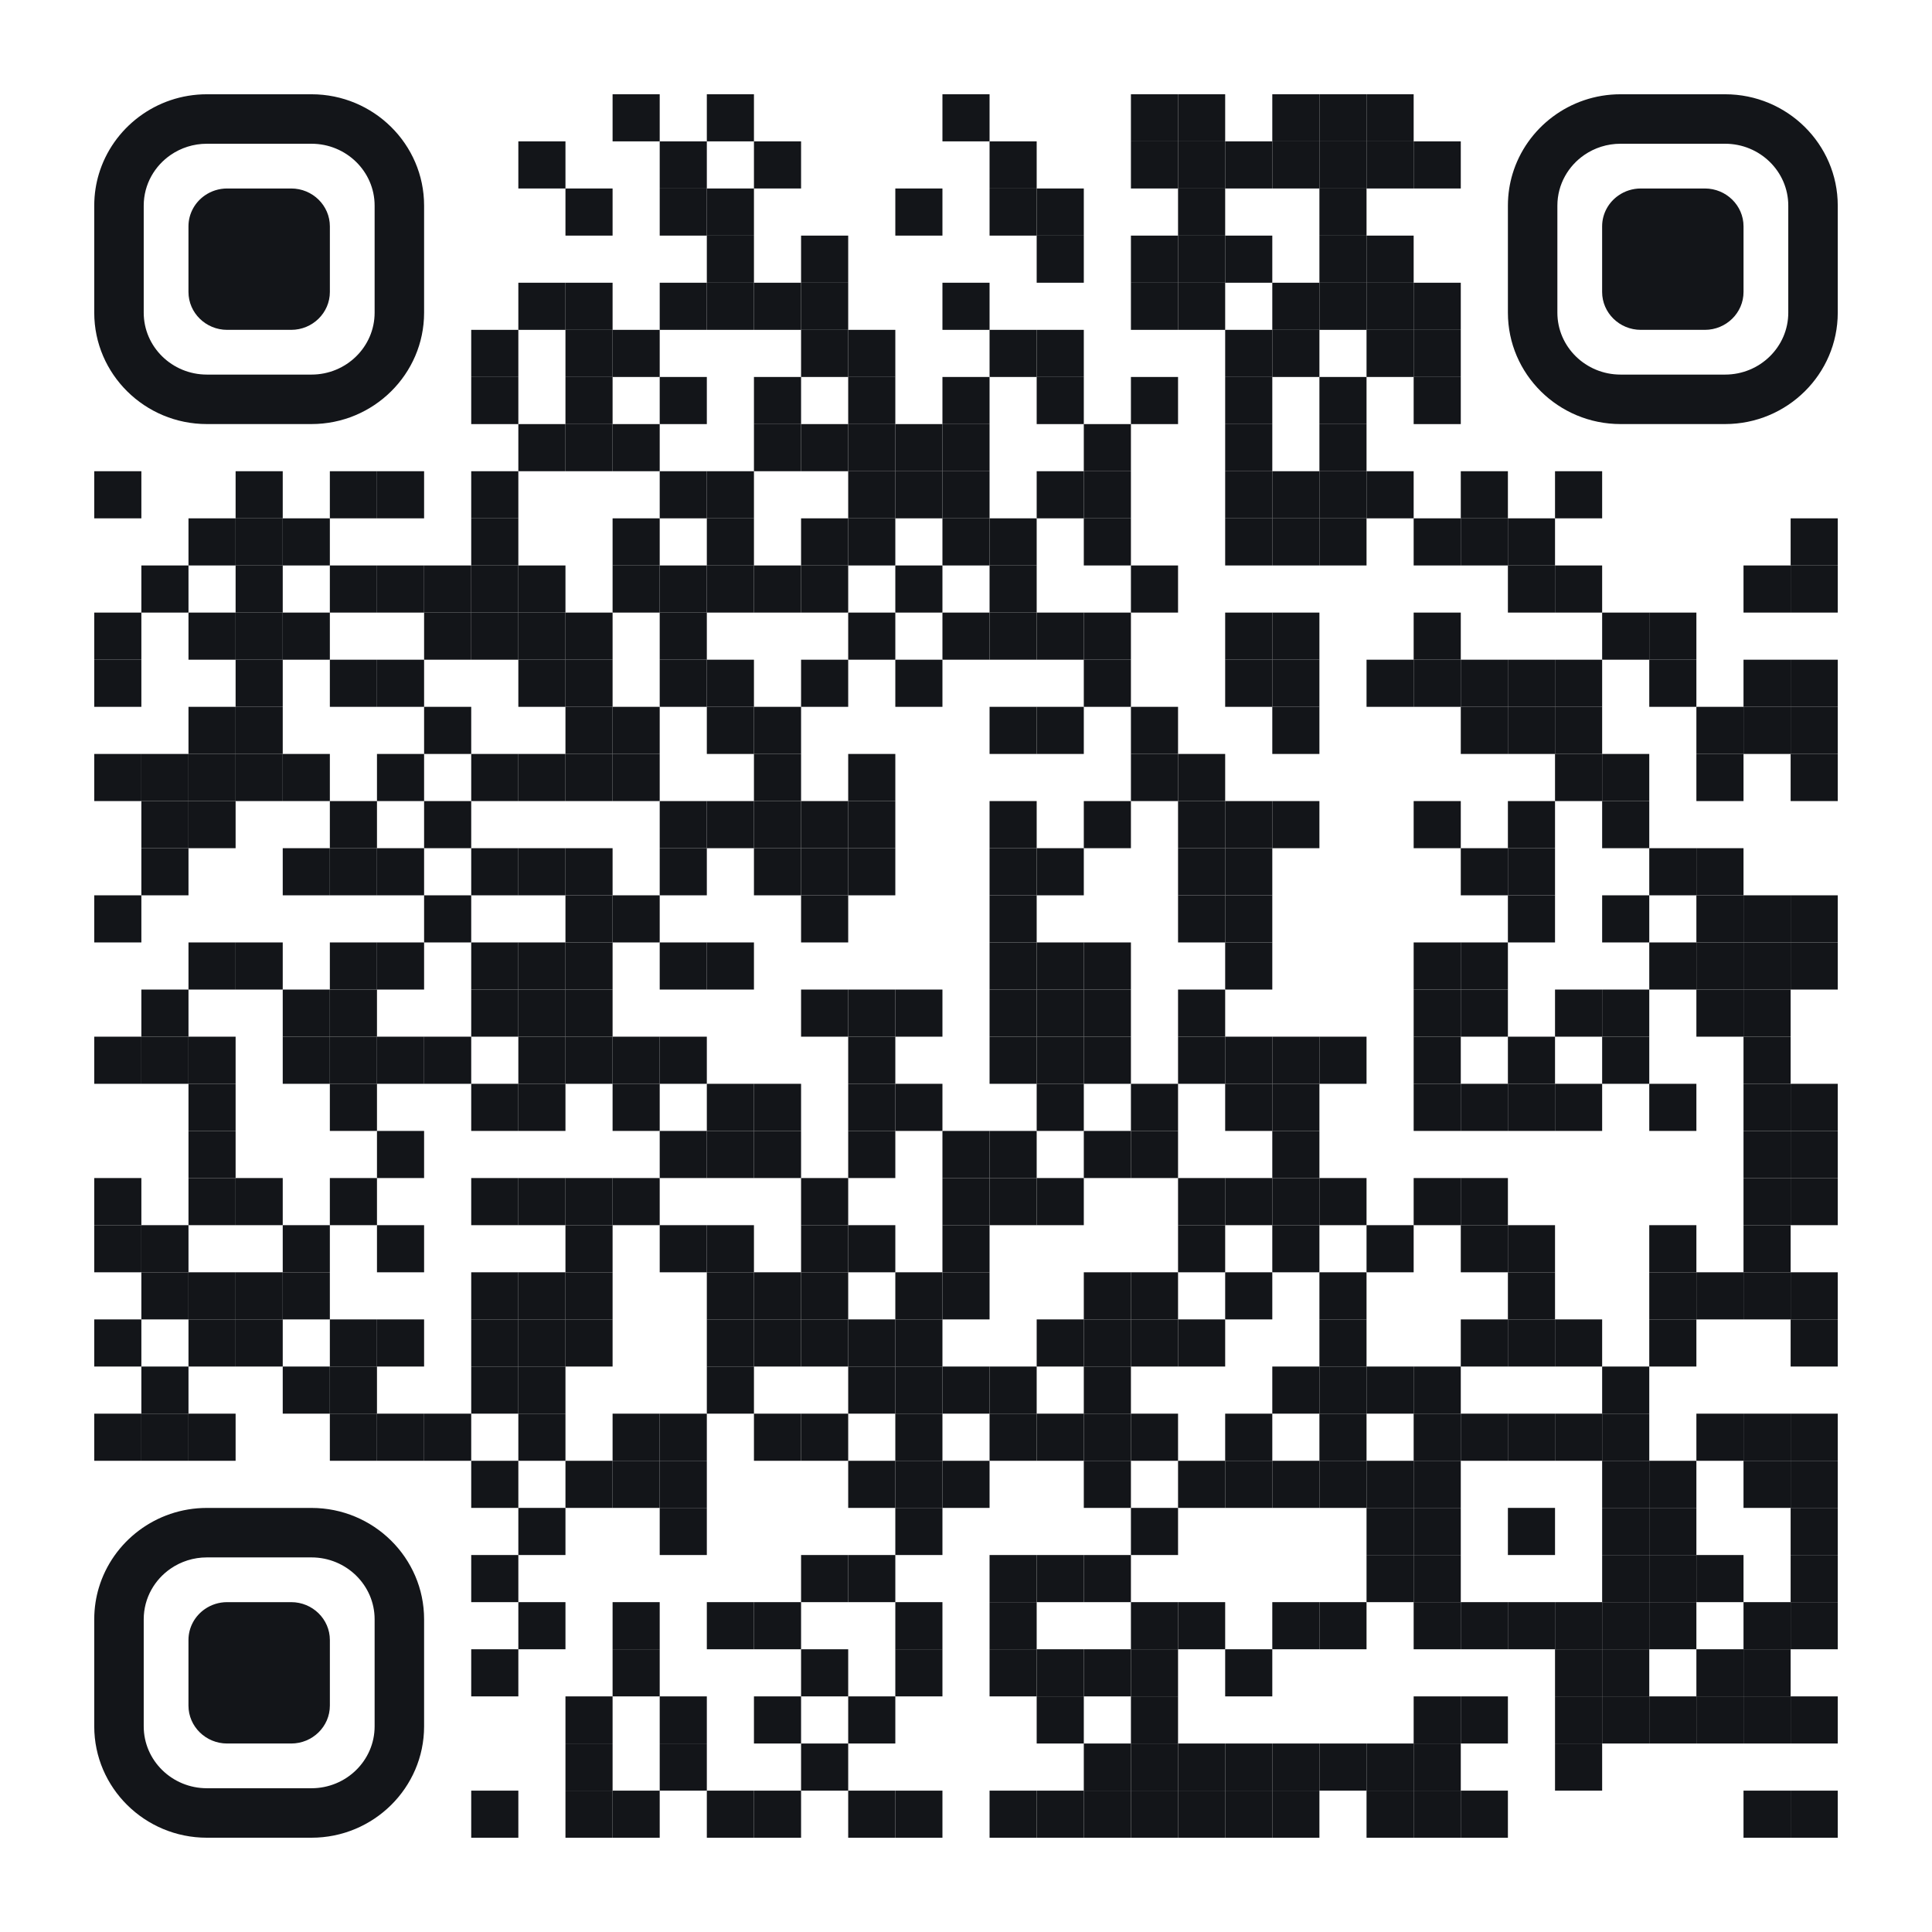 <?xml version="1.0" encoding="utf-8"?>
<!DOCTYPE svg PUBLIC "-//W3C//DTD SVG 1.1//EN" "http://www.w3.org/Graphics/SVG/1.1/DTD/svg11.dtd">
<svg version="1.1" id="Layer_1" xmlns="http://www.w3.org/2000/svg" xmlns:xlink="http://www.w3.org/1999/xlink" x="0px" y="0px"
width="1148px" height="1148px" viewBox="0 0 1148 1148" enable-background="new 0 0 1148 1148" xml:space="preserve">
<rect x="0" y="0" width="1148" height="1148" fill="rgb(255,255,255)" /><g transform="translate(56,56)"><g transform="translate(308,0) scale(0.28,0.28)"><g transform="" style="fill: rgb(19, 21, 25);">
<rect width="100" height="100"/>
</g></g><g transform="translate(364,0) scale(0.28,0.28)"><g transform="" style="fill: rgb(19, 21, 25);">
<rect width="100" height="100"/>
</g></g><g transform="translate(504,0) scale(0.28,0.28)"><g transform="" style="fill: rgb(19, 21, 25);">
<rect width="100" height="100"/>
</g></g><g transform="translate(616,0) scale(0.28,0.28)"><g transform="" style="fill: rgb(19, 21, 25);">
<rect width="100" height="100"/>
</g></g><g transform="translate(644,0) scale(0.28,0.28)"><g transform="" style="fill: rgb(19, 21, 25);">
<rect width="100" height="100"/>
</g></g><g transform="translate(700,0) scale(0.28,0.28)"><g transform="" style="fill: rgb(19, 21, 25);">
<rect width="100" height="100"/>
</g></g><g transform="translate(728,0) scale(0.28,0.28)"><g transform="" style="fill: rgb(19, 21, 25);">
<rect width="100" height="100"/>
</g></g><g transform="translate(756,0) scale(0.28,0.28)"><g transform="" style="fill: rgb(19, 21, 25);">
<rect width="100" height="100"/>
</g></g><g transform="translate(252,28) scale(0.28,0.28)"><g transform="" style="fill: rgb(19, 21, 25);">
<rect width="100" height="100"/>
</g></g><g transform="translate(336,28) scale(0.28,0.28)"><g transform="" style="fill: rgb(19, 21, 25);">
<rect width="100" height="100"/>
</g></g><g transform="translate(392,28) scale(0.28,0.28)"><g transform="" style="fill: rgb(19, 21, 25);">
<rect width="100" height="100"/>
</g></g><g transform="translate(532,28) scale(0.28,0.28)"><g transform="" style="fill: rgb(19, 21, 25);">
<rect width="100" height="100"/>
</g></g><g transform="translate(616,28) scale(0.28,0.28)"><g transform="" style="fill: rgb(19, 21, 25);">
<rect width="100" height="100"/>
</g></g><g transform="translate(644,28) scale(0.28,0.28)"><g transform="" style="fill: rgb(19, 21, 25);">
<rect width="100" height="100"/>
</g></g><g transform="translate(672,28) scale(0.28,0.28)"><g transform="" style="fill: rgb(19, 21, 25);">
<rect width="100" height="100"/>
</g></g><g transform="translate(700,28) scale(0.28,0.28)"><g transform="" style="fill: rgb(19, 21, 25);">
<rect width="100" height="100"/>
</g></g><g transform="translate(728,28) scale(0.28,0.28)"><g transform="" style="fill: rgb(19, 21, 25);">
<rect width="100" height="100"/>
</g></g><g transform="translate(756,28) scale(0.28,0.28)"><g transform="" style="fill: rgb(19, 21, 25);">
<rect width="100" height="100"/>
</g></g><g transform="translate(784,28) scale(0.28,0.28)"><g transform="" style="fill: rgb(19, 21, 25);">
<rect width="100" height="100"/>
</g></g><g transform="translate(280,56) scale(0.28,0.28)"><g transform="" style="fill: rgb(19, 21, 25);">
<rect width="100" height="100"/>
</g></g><g transform="translate(336,56) scale(0.28,0.28)"><g transform="" style="fill: rgb(19, 21, 25);">
<rect width="100" height="100"/>
</g></g><g transform="translate(364,56) scale(0.28,0.28)"><g transform="" style="fill: rgb(19, 21, 25);">
<rect width="100" height="100"/>
</g></g><g transform="translate(476,56) scale(0.28,0.28)"><g transform="" style="fill: rgb(19, 21, 25);">
<rect width="100" height="100"/>
</g></g><g transform="translate(532,56) scale(0.28,0.28)"><g transform="" style="fill: rgb(19, 21, 25);">
<rect width="100" height="100"/>
</g></g><g transform="translate(560,56) scale(0.28,0.28)"><g transform="" style="fill: rgb(19, 21, 25);">
<rect width="100" height="100"/>
</g></g><g transform="translate(644,56) scale(0.28,0.28)"><g transform="" style="fill: rgb(19, 21, 25);">
<rect width="100" height="100"/>
</g></g><g transform="translate(728,56) scale(0.28,0.28)"><g transform="" style="fill: rgb(19, 21, 25);">
<rect width="100" height="100"/>
</g></g><g transform="translate(364,84) scale(0.28,0.28)"><g transform="" style="fill: rgb(19, 21, 25);">
<rect width="100" height="100"/>
</g></g><g transform="translate(420,84) scale(0.28,0.28)"><g transform="" style="fill: rgb(19, 21, 25);">
<rect width="100" height="100"/>
</g></g><g transform="translate(560,84) scale(0.28,0.28)"><g transform="" style="fill: rgb(19, 21, 25);">
<rect width="100" height="100"/>
</g></g><g transform="translate(616,84) scale(0.28,0.28)"><g transform="" style="fill: rgb(19, 21, 25);">
<rect width="100" height="100"/>
</g></g><g transform="translate(644,84) scale(0.28,0.28)"><g transform="" style="fill: rgb(19, 21, 25);">
<rect width="100" height="100"/>
</g></g><g transform="translate(672,84) scale(0.28,0.28)"><g transform="" style="fill: rgb(19, 21, 25);">
<rect width="100" height="100"/>
</g></g><g transform="translate(728,84) scale(0.28,0.28)"><g transform="" style="fill: rgb(19, 21, 25);">
<rect width="100" height="100"/>
</g></g><g transform="translate(756,84) scale(0.28,0.28)"><g transform="" style="fill: rgb(19, 21, 25);">
<rect width="100" height="100"/>
</g></g><g transform="translate(252,112) scale(0.28,0.28)"><g transform="" style="fill: rgb(19, 21, 25);">
<rect width="100" height="100"/>
</g></g><g transform="translate(280,112) scale(0.28,0.28)"><g transform="" style="fill: rgb(19, 21, 25);">
<rect width="100" height="100"/>
</g></g><g transform="translate(336,112) scale(0.28,0.28)"><g transform="" style="fill: rgb(19, 21, 25);">
<rect width="100" height="100"/>
</g></g><g transform="translate(364,112) scale(0.28,0.28)"><g transform="" style="fill: rgb(19, 21, 25);">
<rect width="100" height="100"/>
</g></g><g transform="translate(392,112) scale(0.28,0.28)"><g transform="" style="fill: rgb(19, 21, 25);">
<rect width="100" height="100"/>
</g></g><g transform="translate(420,112) scale(0.28,0.28)"><g transform="" style="fill: rgb(19, 21, 25);">
<rect width="100" height="100"/>
</g></g><g transform="translate(504,112) scale(0.28,0.28)"><g transform="" style="fill: rgb(19, 21, 25);">
<rect width="100" height="100"/>
</g></g><g transform="translate(616,112) scale(0.28,0.28)"><g transform="" style="fill: rgb(19, 21, 25);">
<rect width="100" height="100"/>
</g></g><g transform="translate(644,112) scale(0.28,0.28)"><g transform="" style="fill: rgb(19, 21, 25);">
<rect width="100" height="100"/>
</g></g><g transform="translate(700,112) scale(0.28,0.28)"><g transform="" style="fill: rgb(19, 21, 25);">
<rect width="100" height="100"/>
</g></g><g transform="translate(728,112) scale(0.28,0.28)"><g transform="" style="fill: rgb(19, 21, 25);">
<rect width="100" height="100"/>
</g></g><g transform="translate(756,112) scale(0.28,0.28)"><g transform="" style="fill: rgb(19, 21, 25);">
<rect width="100" height="100"/>
</g></g><g transform="translate(784,112) scale(0.28,0.28)"><g transform="" style="fill: rgb(19, 21, 25);">
<rect width="100" height="100"/>
</g></g><g transform="translate(224,140) scale(0.28,0.28)"><g transform="" style="fill: rgb(19, 21, 25);">
<rect width="100" height="100"/>
</g></g><g transform="translate(280,140) scale(0.28,0.28)"><g transform="" style="fill: rgb(19, 21, 25);">
<rect width="100" height="100"/>
</g></g><g transform="translate(308,140) scale(0.28,0.28)"><g transform="" style="fill: rgb(19, 21, 25);">
<rect width="100" height="100"/>
</g></g><g transform="translate(420,140) scale(0.28,0.28)"><g transform="" style="fill: rgb(19, 21, 25);">
<rect width="100" height="100"/>
</g></g><g transform="translate(448,140) scale(0.28,0.28)"><g transform="" style="fill: rgb(19, 21, 25);">
<rect width="100" height="100"/>
</g></g><g transform="translate(532,140) scale(0.28,0.28)"><g transform="" style="fill: rgb(19, 21, 25);">
<rect width="100" height="100"/>
</g></g><g transform="translate(560,140) scale(0.28,0.28)"><g transform="" style="fill: rgb(19, 21, 25);">
<rect width="100" height="100"/>
</g></g><g transform="translate(672,140) scale(0.28,0.28)"><g transform="" style="fill: rgb(19, 21, 25);">
<rect width="100" height="100"/>
</g></g><g transform="translate(700,140) scale(0.28,0.28)"><g transform="" style="fill: rgb(19, 21, 25);">
<rect width="100" height="100"/>
</g></g><g transform="translate(756,140) scale(0.28,0.28)"><g transform="" style="fill: rgb(19, 21, 25);">
<rect width="100" height="100"/>
</g></g><g transform="translate(784,140) scale(0.28,0.28)"><g transform="" style="fill: rgb(19, 21, 25);">
<rect width="100" height="100"/>
</g></g><g transform="translate(224,168) scale(0.28,0.28)"><g transform="" style="fill: rgb(19, 21, 25);">
<rect width="100" height="100"/>
</g></g><g transform="translate(280,168) scale(0.28,0.28)"><g transform="" style="fill: rgb(19, 21, 25);">
<rect width="100" height="100"/>
</g></g><g transform="translate(336,168) scale(0.28,0.28)"><g transform="" style="fill: rgb(19, 21, 25);">
<rect width="100" height="100"/>
</g></g><g transform="translate(392,168) scale(0.28,0.28)"><g transform="" style="fill: rgb(19, 21, 25);">
<rect width="100" height="100"/>
</g></g><g transform="translate(448,168) scale(0.28,0.28)"><g transform="" style="fill: rgb(19, 21, 25);">
<rect width="100" height="100"/>
</g></g><g transform="translate(504,168) scale(0.28,0.28)"><g transform="" style="fill: rgb(19, 21, 25);">
<rect width="100" height="100"/>
</g></g><g transform="translate(560,168) scale(0.28,0.28)"><g transform="" style="fill: rgb(19, 21, 25);">
<rect width="100" height="100"/>
</g></g><g transform="translate(616,168) scale(0.28,0.28)"><g transform="" style="fill: rgb(19, 21, 25);">
<rect width="100" height="100"/>
</g></g><g transform="translate(672,168) scale(0.28,0.28)"><g transform="" style="fill: rgb(19, 21, 25);">
<rect width="100" height="100"/>
</g></g><g transform="translate(728,168) scale(0.28,0.28)"><g transform="" style="fill: rgb(19, 21, 25);">
<rect width="100" height="100"/>
</g></g><g transform="translate(784,168) scale(0.28,0.28)"><g transform="" style="fill: rgb(19, 21, 25);">
<rect width="100" height="100"/>
</g></g><g transform="translate(252,196) scale(0.28,0.28)"><g transform="" style="fill: rgb(19, 21, 25);">
<rect width="100" height="100"/>
</g></g><g transform="translate(280,196) scale(0.28,0.28)"><g transform="" style="fill: rgb(19, 21, 25);">
<rect width="100" height="100"/>
</g></g><g transform="translate(308,196) scale(0.28,0.28)"><g transform="" style="fill: rgb(19, 21, 25);">
<rect width="100" height="100"/>
</g></g><g transform="translate(392,196) scale(0.28,0.28)"><g transform="" style="fill: rgb(19, 21, 25);">
<rect width="100" height="100"/>
</g></g><g transform="translate(420,196) scale(0.28,0.28)"><g transform="" style="fill: rgb(19, 21, 25);">
<rect width="100" height="100"/>
</g></g><g transform="translate(448,196) scale(0.28,0.28)"><g transform="" style="fill: rgb(19, 21, 25);">
<rect width="100" height="100"/>
</g></g><g transform="translate(476,196) scale(0.28,0.28)"><g transform="" style="fill: rgb(19, 21, 25);">
<rect width="100" height="100"/>
</g></g><g transform="translate(504,196) scale(0.28,0.28)"><g transform="" style="fill: rgb(19, 21, 25);">
<rect width="100" height="100"/>
</g></g><g transform="translate(588,196) scale(0.28,0.28)"><g transform="" style="fill: rgb(19, 21, 25);">
<rect width="100" height="100"/>
</g></g><g transform="translate(672,196) scale(0.28,0.28)"><g transform="" style="fill: rgb(19, 21, 25);">
<rect width="100" height="100"/>
</g></g><g transform="translate(728,196) scale(0.28,0.28)"><g transform="" style="fill: rgb(19, 21, 25);">
<rect width="100" height="100"/>
</g></g><g transform="translate(0,224) scale(0.28,0.28)"><g transform="" style="fill: rgb(19, 21, 25);">
<rect width="100" height="100"/>
</g></g><g transform="translate(84,224) scale(0.28,0.28)"><g transform="" style="fill: rgb(19, 21, 25);">
<rect width="100" height="100"/>
</g></g><g transform="translate(140,224) scale(0.28,0.28)"><g transform="" style="fill: rgb(19, 21, 25);">
<rect width="100" height="100"/>
</g></g><g transform="translate(168,224) scale(0.28,0.28)"><g transform="" style="fill: rgb(19, 21, 25);">
<rect width="100" height="100"/>
</g></g><g transform="translate(224,224) scale(0.28,0.28)"><g transform="" style="fill: rgb(19, 21, 25);">
<rect width="100" height="100"/>
</g></g><g transform="translate(336,224) scale(0.28,0.28)"><g transform="" style="fill: rgb(19, 21, 25);">
<rect width="100" height="100"/>
</g></g><g transform="translate(364,224) scale(0.28,0.28)"><g transform="" style="fill: rgb(19, 21, 25);">
<rect width="100" height="100"/>
</g></g><g transform="translate(448,224) scale(0.28,0.28)"><g transform="" style="fill: rgb(19, 21, 25);">
<rect width="100" height="100"/>
</g></g><g transform="translate(476,224) scale(0.28,0.28)"><g transform="" style="fill: rgb(19, 21, 25);">
<rect width="100" height="100"/>
</g></g><g transform="translate(504,224) scale(0.28,0.28)"><g transform="" style="fill: rgb(19, 21, 25);">
<rect width="100" height="100"/>
</g></g><g transform="translate(560,224) scale(0.28,0.28)"><g transform="" style="fill: rgb(19, 21, 25);">
<rect width="100" height="100"/>
</g></g><g transform="translate(588,224) scale(0.28,0.28)"><g transform="" style="fill: rgb(19, 21, 25);">
<rect width="100" height="100"/>
</g></g><g transform="translate(672,224) scale(0.28,0.28)"><g transform="" style="fill: rgb(19, 21, 25);">
<rect width="100" height="100"/>
</g></g><g transform="translate(700,224) scale(0.28,0.28)"><g transform="" style="fill: rgb(19, 21, 25);">
<rect width="100" height="100"/>
</g></g><g transform="translate(728,224) scale(0.28,0.28)"><g transform="" style="fill: rgb(19, 21, 25);">
<rect width="100" height="100"/>
</g></g><g transform="translate(756,224) scale(0.28,0.28)"><g transform="" style="fill: rgb(19, 21, 25);">
<rect width="100" height="100"/>
</g></g><g transform="translate(812,224) scale(0.28,0.28)"><g transform="" style="fill: rgb(19, 21, 25);">
<rect width="100" height="100"/>
</g></g><g transform="translate(868,224) scale(0.28,0.28)"><g transform="" style="fill: rgb(19, 21, 25);">
<rect width="100" height="100"/>
</g></g><g transform="translate(56,252) scale(0.28,0.28)"><g transform="" style="fill: rgb(19, 21, 25);">
<rect width="100" height="100"/>
</g></g><g transform="translate(84,252) scale(0.28,0.28)"><g transform="" style="fill: rgb(19, 21, 25);">
<rect width="100" height="100"/>
</g></g><g transform="translate(112,252) scale(0.28,0.28)"><g transform="" style="fill: rgb(19, 21, 25);">
<rect width="100" height="100"/>
</g></g><g transform="translate(224,252) scale(0.28,0.28)"><g transform="" style="fill: rgb(19, 21, 25);">
<rect width="100" height="100"/>
</g></g><g transform="translate(308,252) scale(0.28,0.28)"><g transform="" style="fill: rgb(19, 21, 25);">
<rect width="100" height="100"/>
</g></g><g transform="translate(364,252) scale(0.28,0.28)"><g transform="" style="fill: rgb(19, 21, 25);">
<rect width="100" height="100"/>
</g></g><g transform="translate(420,252) scale(0.28,0.28)"><g transform="" style="fill: rgb(19, 21, 25);">
<rect width="100" height="100"/>
</g></g><g transform="translate(448,252) scale(0.28,0.28)"><g transform="" style="fill: rgb(19, 21, 25);">
<rect width="100" height="100"/>
</g></g><g transform="translate(504,252) scale(0.28,0.28)"><g transform="" style="fill: rgb(19, 21, 25);">
<rect width="100" height="100"/>
</g></g><g transform="translate(532,252) scale(0.28,0.28)"><g transform="" style="fill: rgb(19, 21, 25);">
<rect width="100" height="100"/>
</g></g><g transform="translate(588,252) scale(0.28,0.28)"><g transform="" style="fill: rgb(19, 21, 25);">
<rect width="100" height="100"/>
</g></g><g transform="translate(672,252) scale(0.28,0.28)"><g transform="" style="fill: rgb(19, 21, 25);">
<rect width="100" height="100"/>
</g></g><g transform="translate(700,252) scale(0.28,0.28)"><g transform="" style="fill: rgb(19, 21, 25);">
<rect width="100" height="100"/>
</g></g><g transform="translate(728,252) scale(0.28,0.28)"><g transform="" style="fill: rgb(19, 21, 25);">
<rect width="100" height="100"/>
</g></g><g transform="translate(784,252) scale(0.28,0.28)"><g transform="" style="fill: rgb(19, 21, 25);">
<rect width="100" height="100"/>
</g></g><g transform="translate(812,252) scale(0.28,0.28)"><g transform="" style="fill: rgb(19, 21, 25);">
<rect width="100" height="100"/>
</g></g><g transform="translate(840,252) scale(0.28,0.28)"><g transform="" style="fill: rgb(19, 21, 25);">
<rect width="100" height="100"/>
</g></g><g transform="translate(1008,252) scale(0.28,0.28)"><g transform="" style="fill: rgb(19, 21, 25);">
<rect width="100" height="100"/>
</g></g><g transform="translate(28,280) scale(0.28,0.28)"><g transform="" style="fill: rgb(19, 21, 25);">
<rect width="100" height="100"/>
</g></g><g transform="translate(84,280) scale(0.28,0.28)"><g transform="" style="fill: rgb(19, 21, 25);">
<rect width="100" height="100"/>
</g></g><g transform="translate(140,280) scale(0.28,0.28)"><g transform="" style="fill: rgb(19, 21, 25);">
<rect width="100" height="100"/>
</g></g><g transform="translate(168,280) scale(0.28,0.28)"><g transform="" style="fill: rgb(19, 21, 25);">
<rect width="100" height="100"/>
</g></g><g transform="translate(196,280) scale(0.28,0.28)"><g transform="" style="fill: rgb(19, 21, 25);">
<rect width="100" height="100"/>
</g></g><g transform="translate(224,280) scale(0.28,0.28)"><g transform="" style="fill: rgb(19, 21, 25);">
<rect width="100" height="100"/>
</g></g><g transform="translate(252,280) scale(0.28,0.28)"><g transform="" style="fill: rgb(19, 21, 25);">
<rect width="100" height="100"/>
</g></g><g transform="translate(308,280) scale(0.28,0.28)"><g transform="" style="fill: rgb(19, 21, 25);">
<rect width="100" height="100"/>
</g></g><g transform="translate(336,280) scale(0.28,0.28)"><g transform="" style="fill: rgb(19, 21, 25);">
<rect width="100" height="100"/>
</g></g><g transform="translate(364,280) scale(0.28,0.28)"><g transform="" style="fill: rgb(19, 21, 25);">
<rect width="100" height="100"/>
</g></g><g transform="translate(392,280) scale(0.28,0.28)"><g transform="" style="fill: rgb(19, 21, 25);">
<rect width="100" height="100"/>
</g></g><g transform="translate(420,280) scale(0.28,0.28)"><g transform="" style="fill: rgb(19, 21, 25);">
<rect width="100" height="100"/>
</g></g><g transform="translate(476,280) scale(0.28,0.28)"><g transform="" style="fill: rgb(19, 21, 25);">
<rect width="100" height="100"/>
</g></g><g transform="translate(532,280) scale(0.28,0.28)"><g transform="" style="fill: rgb(19, 21, 25);">
<rect width="100" height="100"/>
</g></g><g transform="translate(616,280) scale(0.28,0.28)"><g transform="" style="fill: rgb(19, 21, 25);">
<rect width="100" height="100"/>
</g></g><g transform="translate(840,280) scale(0.28,0.28)"><g transform="" style="fill: rgb(19, 21, 25);">
<rect width="100" height="100"/>
</g></g><g transform="translate(868,280) scale(0.28,0.28)"><g transform="" style="fill: rgb(19, 21, 25);">
<rect width="100" height="100"/>
</g></g><g transform="translate(980,280) scale(0.28,0.28)"><g transform="" style="fill: rgb(19, 21, 25);">
<rect width="100" height="100"/>
</g></g><g transform="translate(1008,280) scale(0.28,0.28)"><g transform="" style="fill: rgb(19, 21, 25);">
<rect width="100" height="100"/>
</g></g><g transform="translate(0,308) scale(0.28,0.28)"><g transform="" style="fill: rgb(19, 21, 25);">
<rect width="100" height="100"/>
</g></g><g transform="translate(56,308) scale(0.28,0.28)"><g transform="" style="fill: rgb(19, 21, 25);">
<rect width="100" height="100"/>
</g></g><g transform="translate(84,308) scale(0.28,0.28)"><g transform="" style="fill: rgb(19, 21, 25);">
<rect width="100" height="100"/>
</g></g><g transform="translate(112,308) scale(0.28,0.28)"><g transform="" style="fill: rgb(19, 21, 25);">
<rect width="100" height="100"/>
</g></g><g transform="translate(196,308) scale(0.28,0.28)"><g transform="" style="fill: rgb(19, 21, 25);">
<rect width="100" height="100"/>
</g></g><g transform="translate(224,308) scale(0.28,0.28)"><g transform="" style="fill: rgb(19, 21, 25);">
<rect width="100" height="100"/>
</g></g><g transform="translate(252,308) scale(0.28,0.28)"><g transform="" style="fill: rgb(19, 21, 25);">
<rect width="100" height="100"/>
</g></g><g transform="translate(280,308) scale(0.28,0.28)"><g transform="" style="fill: rgb(19, 21, 25);">
<rect width="100" height="100"/>
</g></g><g transform="translate(336,308) scale(0.28,0.28)"><g transform="" style="fill: rgb(19, 21, 25);">
<rect width="100" height="100"/>
</g></g><g transform="translate(448,308) scale(0.28,0.28)"><g transform="" style="fill: rgb(19, 21, 25);">
<rect width="100" height="100"/>
</g></g><g transform="translate(504,308) scale(0.28,0.28)"><g transform="" style="fill: rgb(19, 21, 25);">
<rect width="100" height="100"/>
</g></g><g transform="translate(532,308) scale(0.28,0.28)"><g transform="" style="fill: rgb(19, 21, 25);">
<rect width="100" height="100"/>
</g></g><g transform="translate(560,308) scale(0.28,0.28)"><g transform="" style="fill: rgb(19, 21, 25);">
<rect width="100" height="100"/>
</g></g><g transform="translate(588,308) scale(0.28,0.28)"><g transform="" style="fill: rgb(19, 21, 25);">
<rect width="100" height="100"/>
</g></g><g transform="translate(672,308) scale(0.28,0.28)"><g transform="" style="fill: rgb(19, 21, 25);">
<rect width="100" height="100"/>
</g></g><g transform="translate(700,308) scale(0.28,0.28)"><g transform="" style="fill: rgb(19, 21, 25);">
<rect width="100" height="100"/>
</g></g><g transform="translate(784,308) scale(0.28,0.28)"><g transform="" style="fill: rgb(19, 21, 25);">
<rect width="100" height="100"/>
</g></g><g transform="translate(896,308) scale(0.28,0.28)"><g transform="" style="fill: rgb(19, 21, 25);">
<rect width="100" height="100"/>
</g></g><g transform="translate(924,308) scale(0.28,0.28)"><g transform="" style="fill: rgb(19, 21, 25);">
<rect width="100" height="100"/>
</g></g><g transform="translate(0,336) scale(0.28,0.28)"><g transform="" style="fill: rgb(19, 21, 25);">
<rect width="100" height="100"/>
</g></g><g transform="translate(84,336) scale(0.28,0.28)"><g transform="" style="fill: rgb(19, 21, 25);">
<rect width="100" height="100"/>
</g></g><g transform="translate(140,336) scale(0.28,0.28)"><g transform="" style="fill: rgb(19, 21, 25);">
<rect width="100" height="100"/>
</g></g><g transform="translate(168,336) scale(0.28,0.28)"><g transform="" style="fill: rgb(19, 21, 25);">
<rect width="100" height="100"/>
</g></g><g transform="translate(252,336) scale(0.28,0.28)"><g transform="" style="fill: rgb(19, 21, 25);">
<rect width="100" height="100"/>
</g></g><g transform="translate(280,336) scale(0.28,0.28)"><g transform="" style="fill: rgb(19, 21, 25);">
<rect width="100" height="100"/>
</g></g><g transform="translate(336,336) scale(0.28,0.28)"><g transform="" style="fill: rgb(19, 21, 25);">
<rect width="100" height="100"/>
</g></g><g transform="translate(364,336) scale(0.28,0.28)"><g transform="" style="fill: rgb(19, 21, 25);">
<rect width="100" height="100"/>
</g></g><g transform="translate(420,336) scale(0.28,0.28)"><g transform="" style="fill: rgb(19, 21, 25);">
<rect width="100" height="100"/>
</g></g><g transform="translate(476,336) scale(0.28,0.28)"><g transform="" style="fill: rgb(19, 21, 25);">
<rect width="100" height="100"/>
</g></g><g transform="translate(588,336) scale(0.28,0.28)"><g transform="" style="fill: rgb(19, 21, 25);">
<rect width="100" height="100"/>
</g></g><g transform="translate(672,336) scale(0.28,0.28)"><g transform="" style="fill: rgb(19, 21, 25);">
<rect width="100" height="100"/>
</g></g><g transform="translate(700,336) scale(0.28,0.28)"><g transform="" style="fill: rgb(19, 21, 25);">
<rect width="100" height="100"/>
</g></g><g transform="translate(756,336) scale(0.28,0.28)"><g transform="" style="fill: rgb(19, 21, 25);">
<rect width="100" height="100"/>
</g></g><g transform="translate(784,336) scale(0.28,0.28)"><g transform="" style="fill: rgb(19, 21, 25);">
<rect width="100" height="100"/>
</g></g><g transform="translate(812,336) scale(0.28,0.28)"><g transform="" style="fill: rgb(19, 21, 25);">
<rect width="100" height="100"/>
</g></g><g transform="translate(840,336) scale(0.28,0.28)"><g transform="" style="fill: rgb(19, 21, 25);">
<rect width="100" height="100"/>
</g></g><g transform="translate(868,336) scale(0.28,0.28)"><g transform="" style="fill: rgb(19, 21, 25);">
<rect width="100" height="100"/>
</g></g><g transform="translate(924,336) scale(0.28,0.28)"><g transform="" style="fill: rgb(19, 21, 25);">
<rect width="100" height="100"/>
</g></g><g transform="translate(980,336) scale(0.28,0.28)"><g transform="" style="fill: rgb(19, 21, 25);">
<rect width="100" height="100"/>
</g></g><g transform="translate(1008,336) scale(0.28,0.28)"><g transform="" style="fill: rgb(19, 21, 25);">
<rect width="100" height="100"/>
</g></g><g transform="translate(56,364) scale(0.28,0.28)"><g transform="" style="fill: rgb(19, 21, 25);">
<rect width="100" height="100"/>
</g></g><g transform="translate(84,364) scale(0.28,0.28)"><g transform="" style="fill: rgb(19, 21, 25);">
<rect width="100" height="100"/>
</g></g><g transform="translate(196,364) scale(0.28,0.28)"><g transform="" style="fill: rgb(19, 21, 25);">
<rect width="100" height="100"/>
</g></g><g transform="translate(280,364) scale(0.28,0.28)"><g transform="" style="fill: rgb(19, 21, 25);">
<rect width="100" height="100"/>
</g></g><g transform="translate(308,364) scale(0.28,0.28)"><g transform="" style="fill: rgb(19, 21, 25);">
<rect width="100" height="100"/>
</g></g><g transform="translate(364,364) scale(0.28,0.28)"><g transform="" style="fill: rgb(19, 21, 25);">
<rect width="100" height="100"/>
</g></g><g transform="translate(392,364) scale(0.28,0.28)"><g transform="" style="fill: rgb(19, 21, 25);">
<rect width="100" height="100"/>
</g></g><g transform="translate(532,364) scale(0.28,0.28)"><g transform="" style="fill: rgb(19, 21, 25);">
<rect width="100" height="100"/>
</g></g><g transform="translate(560,364) scale(0.28,0.28)"><g transform="" style="fill: rgb(19, 21, 25);">
<rect width="100" height="100"/>
</g></g><g transform="translate(616,364) scale(0.28,0.28)"><g transform="" style="fill: rgb(19, 21, 25);">
<rect width="100" height="100"/>
</g></g><g transform="translate(700,364) scale(0.28,0.28)"><g transform="" style="fill: rgb(19, 21, 25);">
<rect width="100" height="100"/>
</g></g><g transform="translate(812,364) scale(0.28,0.28)"><g transform="" style="fill: rgb(19, 21, 25);">
<rect width="100" height="100"/>
</g></g><g transform="translate(840,364) scale(0.28,0.28)"><g transform="" style="fill: rgb(19, 21, 25);">
<rect width="100" height="100"/>
</g></g><g transform="translate(868,364) scale(0.28,0.28)"><g transform="" style="fill: rgb(19, 21, 25);">
<rect width="100" height="100"/>
</g></g><g transform="translate(952,364) scale(0.28,0.28)"><g transform="" style="fill: rgb(19, 21, 25);">
<rect width="100" height="100"/>
</g></g><g transform="translate(980,364) scale(0.28,0.28)"><g transform="" style="fill: rgb(19, 21, 25);">
<rect width="100" height="100"/>
</g></g><g transform="translate(1008,364) scale(0.28,0.28)"><g transform="" style="fill: rgb(19, 21, 25);">
<rect width="100" height="100"/>
</g></g><g transform="translate(0,392) scale(0.28,0.28)"><g transform="" style="fill: rgb(19, 21, 25);">
<rect width="100" height="100"/>
</g></g><g transform="translate(28,392) scale(0.28,0.28)"><g transform="" style="fill: rgb(19, 21, 25);">
<rect width="100" height="100"/>
</g></g><g transform="translate(56,392) scale(0.28,0.28)"><g transform="" style="fill: rgb(19, 21, 25);">
<rect width="100" height="100"/>
</g></g><g transform="translate(84,392) scale(0.28,0.28)"><g transform="" style="fill: rgb(19, 21, 25);">
<rect width="100" height="100"/>
</g></g><g transform="translate(112,392) scale(0.28,0.28)"><g transform="" style="fill: rgb(19, 21, 25);">
<rect width="100" height="100"/>
</g></g><g transform="translate(168,392) scale(0.28,0.28)"><g transform="" style="fill: rgb(19, 21, 25);">
<rect width="100" height="100"/>
</g></g><g transform="translate(224,392) scale(0.28,0.28)"><g transform="" style="fill: rgb(19, 21, 25);">
<rect width="100" height="100"/>
</g></g><g transform="translate(252,392) scale(0.28,0.28)"><g transform="" style="fill: rgb(19, 21, 25);">
<rect width="100" height="100"/>
</g></g><g transform="translate(280,392) scale(0.28,0.28)"><g transform="" style="fill: rgb(19, 21, 25);">
<rect width="100" height="100"/>
</g></g><g transform="translate(308,392) scale(0.28,0.28)"><g transform="" style="fill: rgb(19, 21, 25);">
<rect width="100" height="100"/>
</g></g><g transform="translate(392,392) scale(0.28,0.28)"><g transform="" style="fill: rgb(19, 21, 25);">
<rect width="100" height="100"/>
</g></g><g transform="translate(448,392) scale(0.28,0.28)"><g transform="" style="fill: rgb(19, 21, 25);">
<rect width="100" height="100"/>
</g></g><g transform="translate(616,392) scale(0.28,0.28)"><g transform="" style="fill: rgb(19, 21, 25);">
<rect width="100" height="100"/>
</g></g><g transform="translate(644,392) scale(0.28,0.28)"><g transform="" style="fill: rgb(19, 21, 25);">
<rect width="100" height="100"/>
</g></g><g transform="translate(868,392) scale(0.28,0.28)"><g transform="" style="fill: rgb(19, 21, 25);">
<rect width="100" height="100"/>
</g></g><g transform="translate(896,392) scale(0.28,0.28)"><g transform="" style="fill: rgb(19, 21, 25);">
<rect width="100" height="100"/>
</g></g><g transform="translate(952,392) scale(0.28,0.28)"><g transform="" style="fill: rgb(19, 21, 25);">
<rect width="100" height="100"/>
</g></g><g transform="translate(1008,392) scale(0.28,0.28)"><g transform="" style="fill: rgb(19, 21, 25);">
<rect width="100" height="100"/>
</g></g><g transform="translate(28,420) scale(0.28,0.28)"><g transform="" style="fill: rgb(19, 21, 25);">
<rect width="100" height="100"/>
</g></g><g transform="translate(56,420) scale(0.28,0.28)"><g transform="" style="fill: rgb(19, 21, 25);">
<rect width="100" height="100"/>
</g></g><g transform="translate(140,420) scale(0.28,0.28)"><g transform="" style="fill: rgb(19, 21, 25);">
<rect width="100" height="100"/>
</g></g><g transform="translate(196,420) scale(0.28,0.28)"><g transform="" style="fill: rgb(19, 21, 25);">
<rect width="100" height="100"/>
</g></g><g transform="translate(336,420) scale(0.28,0.28)"><g transform="" style="fill: rgb(19, 21, 25);">
<rect width="100" height="100"/>
</g></g><g transform="translate(364,420) scale(0.28,0.28)"><g transform="" style="fill: rgb(19, 21, 25);">
<rect width="100" height="100"/>
</g></g><g transform="translate(392,420) scale(0.28,0.28)"><g transform="" style="fill: rgb(19, 21, 25);">
<rect width="100" height="100"/>
</g></g><g transform="translate(420,420) scale(0.28,0.28)"><g transform="" style="fill: rgb(19, 21, 25);">
<rect width="100" height="100"/>
</g></g><g transform="translate(448,420) scale(0.28,0.28)"><g transform="" style="fill: rgb(19, 21, 25);">
<rect width="100" height="100"/>
</g></g><g transform="translate(532,420) scale(0.28,0.28)"><g transform="" style="fill: rgb(19, 21, 25);">
<rect width="100" height="100"/>
</g></g><g transform="translate(588,420) scale(0.28,0.28)"><g transform="" style="fill: rgb(19, 21, 25);">
<rect width="100" height="100"/>
</g></g><g transform="translate(644,420) scale(0.28,0.28)"><g transform="" style="fill: rgb(19, 21, 25);">
<rect width="100" height="100"/>
</g></g><g transform="translate(672,420) scale(0.28,0.28)"><g transform="" style="fill: rgb(19, 21, 25);">
<rect width="100" height="100"/>
</g></g><g transform="translate(700,420) scale(0.28,0.28)"><g transform="" style="fill: rgb(19, 21, 25);">
<rect width="100" height="100"/>
</g></g><g transform="translate(784,420) scale(0.28,0.28)"><g transform="" style="fill: rgb(19, 21, 25);">
<rect width="100" height="100"/>
</g></g><g transform="translate(840,420) scale(0.28,0.28)"><g transform="" style="fill: rgb(19, 21, 25);">
<rect width="100" height="100"/>
</g></g><g transform="translate(896,420) scale(0.28,0.28)"><g transform="" style="fill: rgb(19, 21, 25);">
<rect width="100" height="100"/>
</g></g><g transform="translate(28,448) scale(0.28,0.28)"><g transform="" style="fill: rgb(19, 21, 25);">
<rect width="100" height="100"/>
</g></g><g transform="translate(112,448) scale(0.28,0.28)"><g transform="" style="fill: rgb(19, 21, 25);">
<rect width="100" height="100"/>
</g></g><g transform="translate(140,448) scale(0.28,0.28)"><g transform="" style="fill: rgb(19, 21, 25);">
<rect width="100" height="100"/>
</g></g><g transform="translate(168,448) scale(0.28,0.28)"><g transform="" style="fill: rgb(19, 21, 25);">
<rect width="100" height="100"/>
</g></g><g transform="translate(224,448) scale(0.28,0.28)"><g transform="" style="fill: rgb(19, 21, 25);">
<rect width="100" height="100"/>
</g></g><g transform="translate(252,448) scale(0.28,0.28)"><g transform="" style="fill: rgb(19, 21, 25);">
<rect width="100" height="100"/>
</g></g><g transform="translate(280,448) scale(0.28,0.28)"><g transform="" style="fill: rgb(19, 21, 25);">
<rect width="100" height="100"/>
</g></g><g transform="translate(336,448) scale(0.28,0.28)"><g transform="" style="fill: rgb(19, 21, 25);">
<rect width="100" height="100"/>
</g></g><g transform="translate(392,448) scale(0.28,0.28)"><g transform="" style="fill: rgb(19, 21, 25);">
<rect width="100" height="100"/>
</g></g><g transform="translate(420,448) scale(0.28,0.28)"><g transform="" style="fill: rgb(19, 21, 25);">
<rect width="100" height="100"/>
</g></g><g transform="translate(448,448) scale(0.28,0.28)"><g transform="" style="fill: rgb(19, 21, 25);">
<rect width="100" height="100"/>
</g></g><g transform="translate(532,448) scale(0.28,0.28)"><g transform="" style="fill: rgb(19, 21, 25);">
<rect width="100" height="100"/>
</g></g><g transform="translate(560,448) scale(0.28,0.28)"><g transform="" style="fill: rgb(19, 21, 25);">
<rect width="100" height="100"/>
</g></g><g transform="translate(644,448) scale(0.28,0.28)"><g transform="" style="fill: rgb(19, 21, 25);">
<rect width="100" height="100"/>
</g></g><g transform="translate(672,448) scale(0.28,0.28)"><g transform="" style="fill: rgb(19, 21, 25);">
<rect width="100" height="100"/>
</g></g><g transform="translate(812,448) scale(0.28,0.28)"><g transform="" style="fill: rgb(19, 21, 25);">
<rect width="100" height="100"/>
</g></g><g transform="translate(840,448) scale(0.28,0.28)"><g transform="" style="fill: rgb(19, 21, 25);">
<rect width="100" height="100"/>
</g></g><g transform="translate(924,448) scale(0.28,0.28)"><g transform="" style="fill: rgb(19, 21, 25);">
<rect width="100" height="100"/>
</g></g><g transform="translate(952,448) scale(0.28,0.28)"><g transform="" style="fill: rgb(19, 21, 25);">
<rect width="100" height="100"/>
</g></g><g transform="translate(0,476) scale(0.28,0.28)"><g transform="" style="fill: rgb(19, 21, 25);">
<rect width="100" height="100"/>
</g></g><g transform="translate(196,476) scale(0.28,0.28)"><g transform="" style="fill: rgb(19, 21, 25);">
<rect width="100" height="100"/>
</g></g><g transform="translate(280,476) scale(0.28,0.28)"><g transform="" style="fill: rgb(19, 21, 25);">
<rect width="100" height="100"/>
</g></g><g transform="translate(308,476) scale(0.28,0.28)"><g transform="" style="fill: rgb(19, 21, 25);">
<rect width="100" height="100"/>
</g></g><g transform="translate(420,476) scale(0.28,0.28)"><g transform="" style="fill: rgb(19, 21, 25);">
<rect width="100" height="100"/>
</g></g><g transform="translate(532,476) scale(0.28,0.28)"><g transform="" style="fill: rgb(19, 21, 25);">
<rect width="100" height="100"/>
</g></g><g transform="translate(644,476) scale(0.28,0.28)"><g transform="" style="fill: rgb(19, 21, 25);">
<rect width="100" height="100"/>
</g></g><g transform="translate(672,476) scale(0.28,0.28)"><g transform="" style="fill: rgb(19, 21, 25);">
<rect width="100" height="100"/>
</g></g><g transform="translate(840,476) scale(0.28,0.28)"><g transform="" style="fill: rgb(19, 21, 25);">
<rect width="100" height="100"/>
</g></g><g transform="translate(896,476) scale(0.28,0.28)"><g transform="" style="fill: rgb(19, 21, 25);">
<rect width="100" height="100"/>
</g></g><g transform="translate(952,476) scale(0.28,0.28)"><g transform="" style="fill: rgb(19, 21, 25);">
<rect width="100" height="100"/>
</g></g><g transform="translate(980,476) scale(0.28,0.28)"><g transform="" style="fill: rgb(19, 21, 25);">
<rect width="100" height="100"/>
</g></g><g transform="translate(1008,476) scale(0.28,0.28)"><g transform="" style="fill: rgb(19, 21, 25);">
<rect width="100" height="100"/>
</g></g><g transform="translate(56,504) scale(0.28,0.28)"><g transform="" style="fill: rgb(19, 21, 25);">
<rect width="100" height="100"/>
</g></g><g transform="translate(84,504) scale(0.28,0.28)"><g transform="" style="fill: rgb(19, 21, 25);">
<rect width="100" height="100"/>
</g></g><g transform="translate(140,504) scale(0.28,0.28)"><g transform="" style="fill: rgb(19, 21, 25);">
<rect width="100" height="100"/>
</g></g><g transform="translate(168,504) scale(0.28,0.28)"><g transform="" style="fill: rgb(19, 21, 25);">
<rect width="100" height="100"/>
</g></g><g transform="translate(224,504) scale(0.28,0.28)"><g transform="" style="fill: rgb(19, 21, 25);">
<rect width="100" height="100"/>
</g></g><g transform="translate(252,504) scale(0.28,0.28)"><g transform="" style="fill: rgb(19, 21, 25);">
<rect width="100" height="100"/>
</g></g><g transform="translate(280,504) scale(0.28,0.28)"><g transform="" style="fill: rgb(19, 21, 25);">
<rect width="100" height="100"/>
</g></g><g transform="translate(336,504) scale(0.28,0.28)"><g transform="" style="fill: rgb(19, 21, 25);">
<rect width="100" height="100"/>
</g></g><g transform="translate(364,504) scale(0.28,0.28)"><g transform="" style="fill: rgb(19, 21, 25);">
<rect width="100" height="100"/>
</g></g><g transform="translate(532,504) scale(0.28,0.28)"><g transform="" style="fill: rgb(19, 21, 25);">
<rect width="100" height="100"/>
</g></g><g transform="translate(560,504) scale(0.28,0.28)"><g transform="" style="fill: rgb(19, 21, 25);">
<rect width="100" height="100"/>
</g></g><g transform="translate(588,504) scale(0.28,0.28)"><g transform="" style="fill: rgb(19, 21, 25);">
<rect width="100" height="100"/>
</g></g><g transform="translate(672,504) scale(0.28,0.28)"><g transform="" style="fill: rgb(19, 21, 25);">
<rect width="100" height="100"/>
</g></g><g transform="translate(784,504) scale(0.28,0.28)"><g transform="" style="fill: rgb(19, 21, 25);">
<rect width="100" height="100"/>
</g></g><g transform="translate(812,504) scale(0.28,0.28)"><g transform="" style="fill: rgb(19, 21, 25);">
<rect width="100" height="100"/>
</g></g><g transform="translate(924,504) scale(0.28,0.28)"><g transform="" style="fill: rgb(19, 21, 25);">
<rect width="100" height="100"/>
</g></g><g transform="translate(952,504) scale(0.28,0.28)"><g transform="" style="fill: rgb(19, 21, 25);">
<rect width="100" height="100"/>
</g></g><g transform="translate(980,504) scale(0.28,0.28)"><g transform="" style="fill: rgb(19, 21, 25);">
<rect width="100" height="100"/>
</g></g><g transform="translate(1008,504) scale(0.28,0.28)"><g transform="" style="fill: rgb(19, 21, 25);">
<rect width="100" height="100"/>
</g></g><g transform="translate(28,532) scale(0.28,0.28)"><g transform="" style="fill: rgb(19, 21, 25);">
<rect width="100" height="100"/>
</g></g><g transform="translate(112,532) scale(0.28,0.28)"><g transform="" style="fill: rgb(19, 21, 25);">
<rect width="100" height="100"/>
</g></g><g transform="translate(140,532) scale(0.28,0.28)"><g transform="" style="fill: rgb(19, 21, 25);">
<rect width="100" height="100"/>
</g></g><g transform="translate(224,532) scale(0.28,0.28)"><g transform="" style="fill: rgb(19, 21, 25);">
<rect width="100" height="100"/>
</g></g><g transform="translate(252,532) scale(0.28,0.28)"><g transform="" style="fill: rgb(19, 21, 25);">
<rect width="100" height="100"/>
</g></g><g transform="translate(280,532) scale(0.28,0.28)"><g transform="" style="fill: rgb(19, 21, 25);">
<rect width="100" height="100"/>
</g></g><g transform="translate(420,532) scale(0.28,0.28)"><g transform="" style="fill: rgb(19, 21, 25);">
<rect width="100" height="100"/>
</g></g><g transform="translate(448,532) scale(0.28,0.28)"><g transform="" style="fill: rgb(19, 21, 25);">
<rect width="100" height="100"/>
</g></g><g transform="translate(476,532) scale(0.28,0.28)"><g transform="" style="fill: rgb(19, 21, 25);">
<rect width="100" height="100"/>
</g></g><g transform="translate(532,532) scale(0.28,0.28)"><g transform="" style="fill: rgb(19, 21, 25);">
<rect width="100" height="100"/>
</g></g><g transform="translate(560,532) scale(0.28,0.28)"><g transform="" style="fill: rgb(19, 21, 25);">
<rect width="100" height="100"/>
</g></g><g transform="translate(588,532) scale(0.28,0.28)"><g transform="" style="fill: rgb(19, 21, 25);">
<rect width="100" height="100"/>
</g></g><g transform="translate(644,532) scale(0.28,0.28)"><g transform="" style="fill: rgb(19, 21, 25);">
<rect width="100" height="100"/>
</g></g><g transform="translate(784,532) scale(0.28,0.28)"><g transform="" style="fill: rgb(19, 21, 25);">
<rect width="100" height="100"/>
</g></g><g transform="translate(812,532) scale(0.28,0.28)"><g transform="" style="fill: rgb(19, 21, 25);">
<rect width="100" height="100"/>
</g></g><g transform="translate(868,532) scale(0.28,0.28)"><g transform="" style="fill: rgb(19, 21, 25);">
<rect width="100" height="100"/>
</g></g><g transform="translate(896,532) scale(0.28,0.28)"><g transform="" style="fill: rgb(19, 21, 25);">
<rect width="100" height="100"/>
</g></g><g transform="translate(952,532) scale(0.28,0.28)"><g transform="" style="fill: rgb(19, 21, 25);">
<rect width="100" height="100"/>
</g></g><g transform="translate(980,532) scale(0.28,0.28)"><g transform="" style="fill: rgb(19, 21, 25);">
<rect width="100" height="100"/>
</g></g><g transform="translate(0,560) scale(0.28,0.28)"><g transform="" style="fill: rgb(19, 21, 25);">
<rect width="100" height="100"/>
</g></g><g transform="translate(28,560) scale(0.28,0.28)"><g transform="" style="fill: rgb(19, 21, 25);">
<rect width="100" height="100"/>
</g></g><g transform="translate(56,560) scale(0.28,0.28)"><g transform="" style="fill: rgb(19, 21, 25);">
<rect width="100" height="100"/>
</g></g><g transform="translate(112,560) scale(0.28,0.28)"><g transform="" style="fill: rgb(19, 21, 25);">
<rect width="100" height="100"/>
</g></g><g transform="translate(140,560) scale(0.28,0.28)"><g transform="" style="fill: rgb(19, 21, 25);">
<rect width="100" height="100"/>
</g></g><g transform="translate(168,560) scale(0.28,0.28)"><g transform="" style="fill: rgb(19, 21, 25);">
<rect width="100" height="100"/>
</g></g><g transform="translate(196,560) scale(0.28,0.28)"><g transform="" style="fill: rgb(19, 21, 25);">
<rect width="100" height="100"/>
</g></g><g transform="translate(252,560) scale(0.28,0.28)"><g transform="" style="fill: rgb(19, 21, 25);">
<rect width="100" height="100"/>
</g></g><g transform="translate(280,560) scale(0.28,0.28)"><g transform="" style="fill: rgb(19, 21, 25);">
<rect width="100" height="100"/>
</g></g><g transform="translate(308,560) scale(0.28,0.28)"><g transform="" style="fill: rgb(19, 21, 25);">
<rect width="100" height="100"/>
</g></g><g transform="translate(336,560) scale(0.28,0.28)"><g transform="" style="fill: rgb(19, 21, 25);">
<rect width="100" height="100"/>
</g></g><g transform="translate(448,560) scale(0.28,0.28)"><g transform="" style="fill: rgb(19, 21, 25);">
<rect width="100" height="100"/>
</g></g><g transform="translate(532,560) scale(0.28,0.28)"><g transform="" style="fill: rgb(19, 21, 25);">
<rect width="100" height="100"/>
</g></g><g transform="translate(560,560) scale(0.28,0.28)"><g transform="" style="fill: rgb(19, 21, 25);">
<rect width="100" height="100"/>
</g></g><g transform="translate(588,560) scale(0.28,0.28)"><g transform="" style="fill: rgb(19, 21, 25);">
<rect width="100" height="100"/>
</g></g><g transform="translate(644,560) scale(0.28,0.28)"><g transform="" style="fill: rgb(19, 21, 25);">
<rect width="100" height="100"/>
</g></g><g transform="translate(672,560) scale(0.28,0.28)"><g transform="" style="fill: rgb(19, 21, 25);">
<rect width="100" height="100"/>
</g></g><g transform="translate(700,560) scale(0.28,0.28)"><g transform="" style="fill: rgb(19, 21, 25);">
<rect width="100" height="100"/>
</g></g><g transform="translate(728,560) scale(0.28,0.28)"><g transform="" style="fill: rgb(19, 21, 25);">
<rect width="100" height="100"/>
</g></g><g transform="translate(784,560) scale(0.28,0.28)"><g transform="" style="fill: rgb(19, 21, 25);">
<rect width="100" height="100"/>
</g></g><g transform="translate(840,560) scale(0.28,0.28)"><g transform="" style="fill: rgb(19, 21, 25);">
<rect width="100" height="100"/>
</g></g><g transform="translate(896,560) scale(0.28,0.28)"><g transform="" style="fill: rgb(19, 21, 25);">
<rect width="100" height="100"/>
</g></g><g transform="translate(980,560) scale(0.28,0.28)"><g transform="" style="fill: rgb(19, 21, 25);">
<rect width="100" height="100"/>
</g></g><g transform="translate(56,588) scale(0.28,0.28)"><g transform="" style="fill: rgb(19, 21, 25);">
<rect width="100" height="100"/>
</g></g><g transform="translate(140,588) scale(0.28,0.28)"><g transform="" style="fill: rgb(19, 21, 25);">
<rect width="100" height="100"/>
</g></g><g transform="translate(224,588) scale(0.28,0.28)"><g transform="" style="fill: rgb(19, 21, 25);">
<rect width="100" height="100"/>
</g></g><g transform="translate(252,588) scale(0.28,0.28)"><g transform="" style="fill: rgb(19, 21, 25);">
<rect width="100" height="100"/>
</g></g><g transform="translate(308,588) scale(0.28,0.28)"><g transform="" style="fill: rgb(19, 21, 25);">
<rect width="100" height="100"/>
</g></g><g transform="translate(364,588) scale(0.28,0.28)"><g transform="" style="fill: rgb(19, 21, 25);">
<rect width="100" height="100"/>
</g></g><g transform="translate(392,588) scale(0.28,0.28)"><g transform="" style="fill: rgb(19, 21, 25);">
<rect width="100" height="100"/>
</g></g><g transform="translate(448,588) scale(0.28,0.28)"><g transform="" style="fill: rgb(19, 21, 25);">
<rect width="100" height="100"/>
</g></g><g transform="translate(476,588) scale(0.28,0.28)"><g transform="" style="fill: rgb(19, 21, 25);">
<rect width="100" height="100"/>
</g></g><g transform="translate(560,588) scale(0.28,0.28)"><g transform="" style="fill: rgb(19, 21, 25);">
<rect width="100" height="100"/>
</g></g><g transform="translate(616,588) scale(0.28,0.28)"><g transform="" style="fill: rgb(19, 21, 25);">
<rect width="100" height="100"/>
</g></g><g transform="translate(672,588) scale(0.28,0.28)"><g transform="" style="fill: rgb(19, 21, 25);">
<rect width="100" height="100"/>
</g></g><g transform="translate(700,588) scale(0.28,0.28)"><g transform="" style="fill: rgb(19, 21, 25);">
<rect width="100" height="100"/>
</g></g><g transform="translate(784,588) scale(0.28,0.28)"><g transform="" style="fill: rgb(19, 21, 25);">
<rect width="100" height="100"/>
</g></g><g transform="translate(812,588) scale(0.28,0.28)"><g transform="" style="fill: rgb(19, 21, 25);">
<rect width="100" height="100"/>
</g></g><g transform="translate(840,588) scale(0.28,0.28)"><g transform="" style="fill: rgb(19, 21, 25);">
<rect width="100" height="100"/>
</g></g><g transform="translate(868,588) scale(0.28,0.28)"><g transform="" style="fill: rgb(19, 21, 25);">
<rect width="100" height="100"/>
</g></g><g transform="translate(924,588) scale(0.28,0.28)"><g transform="" style="fill: rgb(19, 21, 25);">
<rect width="100" height="100"/>
</g></g><g transform="translate(980,588) scale(0.28,0.28)"><g transform="" style="fill: rgb(19, 21, 25);">
<rect width="100" height="100"/>
</g></g><g transform="translate(1008,588) scale(0.28,0.28)"><g transform="" style="fill: rgb(19, 21, 25);">
<rect width="100" height="100"/>
</g></g><g transform="translate(56,616) scale(0.28,0.28)"><g transform="" style="fill: rgb(19, 21, 25);">
<rect width="100" height="100"/>
</g></g><g transform="translate(168,616) scale(0.28,0.28)"><g transform="" style="fill: rgb(19, 21, 25);">
<rect width="100" height="100"/>
</g></g><g transform="translate(336,616) scale(0.28,0.28)"><g transform="" style="fill: rgb(19, 21, 25);">
<rect width="100" height="100"/>
</g></g><g transform="translate(364,616) scale(0.28,0.28)"><g transform="" style="fill: rgb(19, 21, 25);">
<rect width="100" height="100"/>
</g></g><g transform="translate(392,616) scale(0.28,0.28)"><g transform="" style="fill: rgb(19, 21, 25);">
<rect width="100" height="100"/>
</g></g><g transform="translate(448,616) scale(0.28,0.28)"><g transform="" style="fill: rgb(19, 21, 25);">
<rect width="100" height="100"/>
</g></g><g transform="translate(504,616) scale(0.28,0.28)"><g transform="" style="fill: rgb(19, 21, 25);">
<rect width="100" height="100"/>
</g></g><g transform="translate(532,616) scale(0.28,0.28)"><g transform="" style="fill: rgb(19, 21, 25);">
<rect width="100" height="100"/>
</g></g><g transform="translate(588,616) scale(0.28,0.28)"><g transform="" style="fill: rgb(19, 21, 25);">
<rect width="100" height="100"/>
</g></g><g transform="translate(616,616) scale(0.28,0.28)"><g transform="" style="fill: rgb(19, 21, 25);">
<rect width="100" height="100"/>
</g></g><g transform="translate(700,616) scale(0.28,0.28)"><g transform="" style="fill: rgb(19, 21, 25);">
<rect width="100" height="100"/>
</g></g><g transform="translate(980,616) scale(0.28,0.28)"><g transform="" style="fill: rgb(19, 21, 25);">
<rect width="100" height="100"/>
</g></g><g transform="translate(1008,616) scale(0.28,0.28)"><g transform="" style="fill: rgb(19, 21, 25);">
<rect width="100" height="100"/>
</g></g><g transform="translate(0,644) scale(0.28,0.28)"><g transform="" style="fill: rgb(19, 21, 25);">
<rect width="100" height="100"/>
</g></g><g transform="translate(56,644) scale(0.28,0.28)"><g transform="" style="fill: rgb(19, 21, 25);">
<rect width="100" height="100"/>
</g></g><g transform="translate(84,644) scale(0.28,0.28)"><g transform="" style="fill: rgb(19, 21, 25);">
<rect width="100" height="100"/>
</g></g><g transform="translate(140,644) scale(0.28,0.28)"><g transform="" style="fill: rgb(19, 21, 25);">
<rect width="100" height="100"/>
</g></g><g transform="translate(224,644) scale(0.28,0.28)"><g transform="" style="fill: rgb(19, 21, 25);">
<rect width="100" height="100"/>
</g></g><g transform="translate(252,644) scale(0.28,0.28)"><g transform="" style="fill: rgb(19, 21, 25);">
<rect width="100" height="100"/>
</g></g><g transform="translate(280,644) scale(0.28,0.28)"><g transform="" style="fill: rgb(19, 21, 25);">
<rect width="100" height="100"/>
</g></g><g transform="translate(308,644) scale(0.28,0.28)"><g transform="" style="fill: rgb(19, 21, 25);">
<rect width="100" height="100"/>
</g></g><g transform="translate(420,644) scale(0.28,0.28)"><g transform="" style="fill: rgb(19, 21, 25);">
<rect width="100" height="100"/>
</g></g><g transform="translate(504,644) scale(0.28,0.28)"><g transform="" style="fill: rgb(19, 21, 25);">
<rect width="100" height="100"/>
</g></g><g transform="translate(532,644) scale(0.28,0.28)"><g transform="" style="fill: rgb(19, 21, 25);">
<rect width="100" height="100"/>
</g></g><g transform="translate(560,644) scale(0.28,0.28)"><g transform="" style="fill: rgb(19, 21, 25);">
<rect width="100" height="100"/>
</g></g><g transform="translate(644,644) scale(0.28,0.28)"><g transform="" style="fill: rgb(19, 21, 25);">
<rect width="100" height="100"/>
</g></g><g transform="translate(672,644) scale(0.28,0.28)"><g transform="" style="fill: rgb(19, 21, 25);">
<rect width="100" height="100"/>
</g></g><g transform="translate(700,644) scale(0.28,0.28)"><g transform="" style="fill: rgb(19, 21, 25);">
<rect width="100" height="100"/>
</g></g><g transform="translate(728,644) scale(0.28,0.28)"><g transform="" style="fill: rgb(19, 21, 25);">
<rect width="100" height="100"/>
</g></g><g transform="translate(784,644) scale(0.28,0.28)"><g transform="" style="fill: rgb(19, 21, 25);">
<rect width="100" height="100"/>
</g></g><g transform="translate(812,644) scale(0.28,0.28)"><g transform="" style="fill: rgb(19, 21, 25);">
<rect width="100" height="100"/>
</g></g><g transform="translate(980,644) scale(0.28,0.28)"><g transform="" style="fill: rgb(19, 21, 25);">
<rect width="100" height="100"/>
</g></g><g transform="translate(1008,644) scale(0.28,0.28)"><g transform="" style="fill: rgb(19, 21, 25);">
<rect width="100" height="100"/>
</g></g><g transform="translate(0,672) scale(0.28,0.28)"><g transform="" style="fill: rgb(19, 21, 25);">
<rect width="100" height="100"/>
</g></g><g transform="translate(28,672) scale(0.28,0.28)"><g transform="" style="fill: rgb(19, 21, 25);">
<rect width="100" height="100"/>
</g></g><g transform="translate(112,672) scale(0.28,0.28)"><g transform="" style="fill: rgb(19, 21, 25);">
<rect width="100" height="100"/>
</g></g><g transform="translate(168,672) scale(0.28,0.28)"><g transform="" style="fill: rgb(19, 21, 25);">
<rect width="100" height="100"/>
</g></g><g transform="translate(280,672) scale(0.28,0.28)"><g transform="" style="fill: rgb(19, 21, 25);">
<rect width="100" height="100"/>
</g></g><g transform="translate(336,672) scale(0.28,0.28)"><g transform="" style="fill: rgb(19, 21, 25);">
<rect width="100" height="100"/>
</g></g><g transform="translate(364,672) scale(0.28,0.28)"><g transform="" style="fill: rgb(19, 21, 25);">
<rect width="100" height="100"/>
</g></g><g transform="translate(420,672) scale(0.28,0.28)"><g transform="" style="fill: rgb(19, 21, 25);">
<rect width="100" height="100"/>
</g></g><g transform="translate(448,672) scale(0.28,0.28)"><g transform="" style="fill: rgb(19, 21, 25);">
<rect width="100" height="100"/>
</g></g><g transform="translate(504,672) scale(0.28,0.28)"><g transform="" style="fill: rgb(19, 21, 25);">
<rect width="100" height="100"/>
</g></g><g transform="translate(644,672) scale(0.28,0.28)"><g transform="" style="fill: rgb(19, 21, 25);">
<rect width="100" height="100"/>
</g></g><g transform="translate(700,672) scale(0.28,0.28)"><g transform="" style="fill: rgb(19, 21, 25);">
<rect width="100" height="100"/>
</g></g><g transform="translate(756,672) scale(0.28,0.28)"><g transform="" style="fill: rgb(19, 21, 25);">
<rect width="100" height="100"/>
</g></g><g transform="translate(812,672) scale(0.28,0.28)"><g transform="" style="fill: rgb(19, 21, 25);">
<rect width="100" height="100"/>
</g></g><g transform="translate(840,672) scale(0.28,0.28)"><g transform="" style="fill: rgb(19, 21, 25);">
<rect width="100" height="100"/>
</g></g><g transform="translate(924,672) scale(0.28,0.28)"><g transform="" style="fill: rgb(19, 21, 25);">
<rect width="100" height="100"/>
</g></g><g transform="translate(980,672) scale(0.28,0.28)"><g transform="" style="fill: rgb(19, 21, 25);">
<rect width="100" height="100"/>
</g></g><g transform="translate(28,700) scale(0.28,0.28)"><g transform="" style="fill: rgb(19, 21, 25);">
<rect width="100" height="100"/>
</g></g><g transform="translate(56,700) scale(0.28,0.28)"><g transform="" style="fill: rgb(19, 21, 25);">
<rect width="100" height="100"/>
</g></g><g transform="translate(84,700) scale(0.28,0.28)"><g transform="" style="fill: rgb(19, 21, 25);">
<rect width="100" height="100"/>
</g></g><g transform="translate(112,700) scale(0.28,0.28)"><g transform="" style="fill: rgb(19, 21, 25);">
<rect width="100" height="100"/>
</g></g><g transform="translate(224,700) scale(0.28,0.28)"><g transform="" style="fill: rgb(19, 21, 25);">
<rect width="100" height="100"/>
</g></g><g transform="translate(252,700) scale(0.28,0.28)"><g transform="" style="fill: rgb(19, 21, 25);">
<rect width="100" height="100"/>
</g></g><g transform="translate(280,700) scale(0.28,0.28)"><g transform="" style="fill: rgb(19, 21, 25);">
<rect width="100" height="100"/>
</g></g><g transform="translate(364,700) scale(0.28,0.28)"><g transform="" style="fill: rgb(19, 21, 25);">
<rect width="100" height="100"/>
</g></g><g transform="translate(392,700) scale(0.28,0.28)"><g transform="" style="fill: rgb(19, 21, 25);">
<rect width="100" height="100"/>
</g></g><g transform="translate(420,700) scale(0.28,0.28)"><g transform="" style="fill: rgb(19, 21, 25);">
<rect width="100" height="100"/>
</g></g><g transform="translate(476,700) scale(0.28,0.28)"><g transform="" style="fill: rgb(19, 21, 25);">
<rect width="100" height="100"/>
</g></g><g transform="translate(504,700) scale(0.28,0.28)"><g transform="" style="fill: rgb(19, 21, 25);">
<rect width="100" height="100"/>
</g></g><g transform="translate(588,700) scale(0.28,0.28)"><g transform="" style="fill: rgb(19, 21, 25);">
<rect width="100" height="100"/>
</g></g><g transform="translate(616,700) scale(0.28,0.28)"><g transform="" style="fill: rgb(19, 21, 25);">
<rect width="100" height="100"/>
</g></g><g transform="translate(672,700) scale(0.28,0.28)"><g transform="" style="fill: rgb(19, 21, 25);">
<rect width="100" height="100"/>
</g></g><g transform="translate(728,700) scale(0.28,0.28)"><g transform="" style="fill: rgb(19, 21, 25);">
<rect width="100" height="100"/>
</g></g><g transform="translate(840,700) scale(0.28,0.28)"><g transform="" style="fill: rgb(19, 21, 25);">
<rect width="100" height="100"/>
</g></g><g transform="translate(924,700) scale(0.28,0.28)"><g transform="" style="fill: rgb(19, 21, 25);">
<rect width="100" height="100"/>
</g></g><g transform="translate(952,700) scale(0.28,0.28)"><g transform="" style="fill: rgb(19, 21, 25);">
<rect width="100" height="100"/>
</g></g><g transform="translate(980,700) scale(0.28,0.28)"><g transform="" style="fill: rgb(19, 21, 25);">
<rect width="100" height="100"/>
</g></g><g transform="translate(1008,700) scale(0.28,0.28)"><g transform="" style="fill: rgb(19, 21, 25);">
<rect width="100" height="100"/>
</g></g><g transform="translate(0,728) scale(0.28,0.28)"><g transform="" style="fill: rgb(19, 21, 25);">
<rect width="100" height="100"/>
</g></g><g transform="translate(56,728) scale(0.28,0.28)"><g transform="" style="fill: rgb(19, 21, 25);">
<rect width="100" height="100"/>
</g></g><g transform="translate(84,728) scale(0.28,0.28)"><g transform="" style="fill: rgb(19, 21, 25);">
<rect width="100" height="100"/>
</g></g><g transform="translate(140,728) scale(0.28,0.28)"><g transform="" style="fill: rgb(19, 21, 25);">
<rect width="100" height="100"/>
</g></g><g transform="translate(168,728) scale(0.28,0.28)"><g transform="" style="fill: rgb(19, 21, 25);">
<rect width="100" height="100"/>
</g></g><g transform="translate(224,728) scale(0.28,0.28)"><g transform="" style="fill: rgb(19, 21, 25);">
<rect width="100" height="100"/>
</g></g><g transform="translate(252,728) scale(0.28,0.28)"><g transform="" style="fill: rgb(19, 21, 25);">
<rect width="100" height="100"/>
</g></g><g transform="translate(280,728) scale(0.28,0.28)"><g transform="" style="fill: rgb(19, 21, 25);">
<rect width="100" height="100"/>
</g></g><g transform="translate(364,728) scale(0.28,0.28)"><g transform="" style="fill: rgb(19, 21, 25);">
<rect width="100" height="100"/>
</g></g><g transform="translate(392,728) scale(0.28,0.28)"><g transform="" style="fill: rgb(19, 21, 25);">
<rect width="100" height="100"/>
</g></g><g transform="translate(420,728) scale(0.28,0.28)"><g transform="" style="fill: rgb(19, 21, 25);">
<rect width="100" height="100"/>
</g></g><g transform="translate(448,728) scale(0.28,0.28)"><g transform="" style="fill: rgb(19, 21, 25);">
<rect width="100" height="100"/>
</g></g><g transform="translate(476,728) scale(0.28,0.28)"><g transform="" style="fill: rgb(19, 21, 25);">
<rect width="100" height="100"/>
</g></g><g transform="translate(560,728) scale(0.28,0.28)"><g transform="" style="fill: rgb(19, 21, 25);">
<rect width="100" height="100"/>
</g></g><g transform="translate(588,728) scale(0.28,0.28)"><g transform="" style="fill: rgb(19, 21, 25);">
<rect width="100" height="100"/>
</g></g><g transform="translate(616,728) scale(0.28,0.28)"><g transform="" style="fill: rgb(19, 21, 25);">
<rect width="100" height="100"/>
</g></g><g transform="translate(644,728) scale(0.28,0.28)"><g transform="" style="fill: rgb(19, 21, 25);">
<rect width="100" height="100"/>
</g></g><g transform="translate(728,728) scale(0.28,0.28)"><g transform="" style="fill: rgb(19, 21, 25);">
<rect width="100" height="100"/>
</g></g><g transform="translate(812,728) scale(0.28,0.28)"><g transform="" style="fill: rgb(19, 21, 25);">
<rect width="100" height="100"/>
</g></g><g transform="translate(840,728) scale(0.28,0.28)"><g transform="" style="fill: rgb(19, 21, 25);">
<rect width="100" height="100"/>
</g></g><g transform="translate(868,728) scale(0.28,0.28)"><g transform="" style="fill: rgb(19, 21, 25);">
<rect width="100" height="100"/>
</g></g><g transform="translate(924,728) scale(0.28,0.28)"><g transform="" style="fill: rgb(19, 21, 25);">
<rect width="100" height="100"/>
</g></g><g transform="translate(1008,728) scale(0.28,0.28)"><g transform="" style="fill: rgb(19, 21, 25);">
<rect width="100" height="100"/>
</g></g><g transform="translate(28,756) scale(0.28,0.28)"><g transform="" style="fill: rgb(19, 21, 25);">
<rect width="100" height="100"/>
</g></g><g transform="translate(112,756) scale(0.28,0.28)"><g transform="" style="fill: rgb(19, 21, 25);">
<rect width="100" height="100"/>
</g></g><g transform="translate(140,756) scale(0.28,0.28)"><g transform="" style="fill: rgb(19, 21, 25);">
<rect width="100" height="100"/>
</g></g><g transform="translate(224,756) scale(0.28,0.28)"><g transform="" style="fill: rgb(19, 21, 25);">
<rect width="100" height="100"/>
</g></g><g transform="translate(252,756) scale(0.28,0.28)"><g transform="" style="fill: rgb(19, 21, 25);">
<rect width="100" height="100"/>
</g></g><g transform="translate(364,756) scale(0.28,0.28)"><g transform="" style="fill: rgb(19, 21, 25);">
<rect width="100" height="100"/>
</g></g><g transform="translate(448,756) scale(0.28,0.28)"><g transform="" style="fill: rgb(19, 21, 25);">
<rect width="100" height="100"/>
</g></g><g transform="translate(476,756) scale(0.28,0.28)"><g transform="" style="fill: rgb(19, 21, 25);">
<rect width="100" height="100"/>
</g></g><g transform="translate(504,756) scale(0.28,0.28)"><g transform="" style="fill: rgb(19, 21, 25);">
<rect width="100" height="100"/>
</g></g><g transform="translate(532,756) scale(0.28,0.28)"><g transform="" style="fill: rgb(19, 21, 25);">
<rect width="100" height="100"/>
</g></g><g transform="translate(588,756) scale(0.28,0.28)"><g transform="" style="fill: rgb(19, 21, 25);">
<rect width="100" height="100"/>
</g></g><g transform="translate(700,756) scale(0.28,0.28)"><g transform="" style="fill: rgb(19, 21, 25);">
<rect width="100" height="100"/>
</g></g><g transform="translate(728,756) scale(0.28,0.28)"><g transform="" style="fill: rgb(19, 21, 25);">
<rect width="100" height="100"/>
</g></g><g transform="translate(756,756) scale(0.28,0.28)"><g transform="" style="fill: rgb(19, 21, 25);">
<rect width="100" height="100"/>
</g></g><g transform="translate(784,756) scale(0.28,0.28)"><g transform="" style="fill: rgb(19, 21, 25);">
<rect width="100" height="100"/>
</g></g><g transform="translate(896,756) scale(0.28,0.28)"><g transform="" style="fill: rgb(19, 21, 25);">
<rect width="100" height="100"/>
</g></g><g transform="translate(0,784) scale(0.28,0.28)"><g transform="" style="fill: rgb(19, 21, 25);">
<rect width="100" height="100"/>
</g></g><g transform="translate(28,784) scale(0.28,0.28)"><g transform="" style="fill: rgb(19, 21, 25);">
<rect width="100" height="100"/>
</g></g><g transform="translate(56,784) scale(0.28,0.28)"><g transform="" style="fill: rgb(19, 21, 25);">
<rect width="100" height="100"/>
</g></g><g transform="translate(140,784) scale(0.28,0.28)"><g transform="" style="fill: rgb(19, 21, 25);">
<rect width="100" height="100"/>
</g></g><g transform="translate(168,784) scale(0.28,0.28)"><g transform="" style="fill: rgb(19, 21, 25);">
<rect width="100" height="100"/>
</g></g><g transform="translate(196,784) scale(0.28,0.28)"><g transform="" style="fill: rgb(19, 21, 25);">
<rect width="100" height="100"/>
</g></g><g transform="translate(252,784) scale(0.28,0.28)"><g transform="" style="fill: rgb(19, 21, 25);">
<rect width="100" height="100"/>
</g></g><g transform="translate(308,784) scale(0.28,0.28)"><g transform="" style="fill: rgb(19, 21, 25);">
<rect width="100" height="100"/>
</g></g><g transform="translate(336,784) scale(0.28,0.28)"><g transform="" style="fill: rgb(19, 21, 25);">
<rect width="100" height="100"/>
</g></g><g transform="translate(392,784) scale(0.28,0.28)"><g transform="" style="fill: rgb(19, 21, 25);">
<rect width="100" height="100"/>
</g></g><g transform="translate(420,784) scale(0.28,0.28)"><g transform="" style="fill: rgb(19, 21, 25);">
<rect width="100" height="100"/>
</g></g><g transform="translate(476,784) scale(0.28,0.28)"><g transform="" style="fill: rgb(19, 21, 25);">
<rect width="100" height="100"/>
</g></g><g transform="translate(532,784) scale(0.28,0.28)"><g transform="" style="fill: rgb(19, 21, 25);">
<rect width="100" height="100"/>
</g></g><g transform="translate(560,784) scale(0.28,0.28)"><g transform="" style="fill: rgb(19, 21, 25);">
<rect width="100" height="100"/>
</g></g><g transform="translate(588,784) scale(0.28,0.28)"><g transform="" style="fill: rgb(19, 21, 25);">
<rect width="100" height="100"/>
</g></g><g transform="translate(616,784) scale(0.28,0.28)"><g transform="" style="fill: rgb(19, 21, 25);">
<rect width="100" height="100"/>
</g></g><g transform="translate(672,784) scale(0.28,0.28)"><g transform="" style="fill: rgb(19, 21, 25);">
<rect width="100" height="100"/>
</g></g><g transform="translate(728,784) scale(0.28,0.28)"><g transform="" style="fill: rgb(19, 21, 25);">
<rect width="100" height="100"/>
</g></g><g transform="translate(784,784) scale(0.28,0.28)"><g transform="" style="fill: rgb(19, 21, 25);">
<rect width="100" height="100"/>
</g></g><g transform="translate(812,784) scale(0.28,0.28)"><g transform="" style="fill: rgb(19, 21, 25);">
<rect width="100" height="100"/>
</g></g><g transform="translate(840,784) scale(0.28,0.28)"><g transform="" style="fill: rgb(19, 21, 25);">
<rect width="100" height="100"/>
</g></g><g transform="translate(868,784) scale(0.28,0.28)"><g transform="" style="fill: rgb(19, 21, 25);">
<rect width="100" height="100"/>
</g></g><g transform="translate(896,784) scale(0.28,0.28)"><g transform="" style="fill: rgb(19, 21, 25);">
<rect width="100" height="100"/>
</g></g><g transform="translate(952,784) scale(0.28,0.28)"><g transform="" style="fill: rgb(19, 21, 25);">
<rect width="100" height="100"/>
</g></g><g transform="translate(980,784) scale(0.28,0.28)"><g transform="" style="fill: rgb(19, 21, 25);">
<rect width="100" height="100"/>
</g></g><g transform="translate(1008,784) scale(0.28,0.28)"><g transform="" style="fill: rgb(19, 21, 25);">
<rect width="100" height="100"/>
</g></g><g transform="translate(224,812) scale(0.28,0.28)"><g transform="" style="fill: rgb(19, 21, 25);">
<rect width="100" height="100"/>
</g></g><g transform="translate(280,812) scale(0.28,0.28)"><g transform="" style="fill: rgb(19, 21, 25);">
<rect width="100" height="100"/>
</g></g><g transform="translate(308,812) scale(0.28,0.28)"><g transform="" style="fill: rgb(19, 21, 25);">
<rect width="100" height="100"/>
</g></g><g transform="translate(336,812) scale(0.28,0.28)"><g transform="" style="fill: rgb(19, 21, 25);">
<rect width="100" height="100"/>
</g></g><g transform="translate(448,812) scale(0.28,0.28)"><g transform="" style="fill: rgb(19, 21, 25);">
<rect width="100" height="100"/>
</g></g><g transform="translate(476,812) scale(0.28,0.28)"><g transform="" style="fill: rgb(19, 21, 25);">
<rect width="100" height="100"/>
</g></g><g transform="translate(504,812) scale(0.28,0.28)"><g transform="" style="fill: rgb(19, 21, 25);">
<rect width="100" height="100"/>
</g></g><g transform="translate(588,812) scale(0.28,0.28)"><g transform="" style="fill: rgb(19, 21, 25);">
<rect width="100" height="100"/>
</g></g><g transform="translate(644,812) scale(0.28,0.28)"><g transform="" style="fill: rgb(19, 21, 25);">
<rect width="100" height="100"/>
</g></g><g transform="translate(672,812) scale(0.28,0.28)"><g transform="" style="fill: rgb(19, 21, 25);">
<rect width="100" height="100"/>
</g></g><g transform="translate(700,812) scale(0.28,0.28)"><g transform="" style="fill: rgb(19, 21, 25);">
<rect width="100" height="100"/>
</g></g><g transform="translate(728,812) scale(0.28,0.28)"><g transform="" style="fill: rgb(19, 21, 25);">
<rect width="100" height="100"/>
</g></g><g transform="translate(756,812) scale(0.28,0.28)"><g transform="" style="fill: rgb(19, 21, 25);">
<rect width="100" height="100"/>
</g></g><g transform="translate(784,812) scale(0.28,0.28)"><g transform="" style="fill: rgb(19, 21, 25);">
<rect width="100" height="100"/>
</g></g><g transform="translate(896,812) scale(0.28,0.28)"><g transform="" style="fill: rgb(19, 21, 25);">
<rect width="100" height="100"/>
</g></g><g transform="translate(924,812) scale(0.28,0.28)"><g transform="" style="fill: rgb(19, 21, 25);">
<rect width="100" height="100"/>
</g></g><g transform="translate(980,812) scale(0.28,0.28)"><g transform="" style="fill: rgb(19, 21, 25);">
<rect width="100" height="100"/>
</g></g><g transform="translate(1008,812) scale(0.28,0.28)"><g transform="" style="fill: rgb(19, 21, 25);">
<rect width="100" height="100"/>
</g></g><g transform="translate(252,840) scale(0.28,0.28)"><g transform="" style="fill: rgb(19, 21, 25);">
<rect width="100" height="100"/>
</g></g><g transform="translate(336,840) scale(0.28,0.28)"><g transform="" style="fill: rgb(19, 21, 25);">
<rect width="100" height="100"/>
</g></g><g transform="translate(476,840) scale(0.28,0.28)"><g transform="" style="fill: rgb(19, 21, 25);">
<rect width="100" height="100"/>
</g></g><g transform="translate(616,840) scale(0.28,0.28)"><g transform="" style="fill: rgb(19, 21, 25);">
<rect width="100" height="100"/>
</g></g><g transform="translate(756,840) scale(0.28,0.28)"><g transform="" style="fill: rgb(19, 21, 25);">
<rect width="100" height="100"/>
</g></g><g transform="translate(784,840) scale(0.28,0.28)"><g transform="" style="fill: rgb(19, 21, 25);">
<rect width="100" height="100"/>
</g></g><g transform="translate(840,840) scale(0.28,0.28)"><g transform="" style="fill: rgb(19, 21, 25);">
<rect width="100" height="100"/>
</g></g><g transform="translate(896,840) scale(0.28,0.28)"><g transform="" style="fill: rgb(19, 21, 25);">
<rect width="100" height="100"/>
</g></g><g transform="translate(924,840) scale(0.28,0.28)"><g transform="" style="fill: rgb(19, 21, 25);">
<rect width="100" height="100"/>
</g></g><g transform="translate(1008,840) scale(0.28,0.28)"><g transform="" style="fill: rgb(19, 21, 25);">
<rect width="100" height="100"/>
</g></g><g transform="translate(224,868) scale(0.28,0.28)"><g transform="" style="fill: rgb(19, 21, 25);">
<rect width="100" height="100"/>
</g></g><g transform="translate(420,868) scale(0.28,0.28)"><g transform="" style="fill: rgb(19, 21, 25);">
<rect width="100" height="100"/>
</g></g><g transform="translate(448,868) scale(0.28,0.28)"><g transform="" style="fill: rgb(19, 21, 25);">
<rect width="100" height="100"/>
</g></g><g transform="translate(532,868) scale(0.28,0.28)"><g transform="" style="fill: rgb(19, 21, 25);">
<rect width="100" height="100"/>
</g></g><g transform="translate(560,868) scale(0.28,0.28)"><g transform="" style="fill: rgb(19, 21, 25);">
<rect width="100" height="100"/>
</g></g><g transform="translate(588,868) scale(0.28,0.28)"><g transform="" style="fill: rgb(19, 21, 25);">
<rect width="100" height="100"/>
</g></g><g transform="translate(756,868) scale(0.28,0.28)"><g transform="" style="fill: rgb(19, 21, 25);">
<rect width="100" height="100"/>
</g></g><g transform="translate(784,868) scale(0.28,0.28)"><g transform="" style="fill: rgb(19, 21, 25);">
<rect width="100" height="100"/>
</g></g><g transform="translate(896,868) scale(0.28,0.28)"><g transform="" style="fill: rgb(19, 21, 25);">
<rect width="100" height="100"/>
</g></g><g transform="translate(924,868) scale(0.28,0.28)"><g transform="" style="fill: rgb(19, 21, 25);">
<rect width="100" height="100"/>
</g></g><g transform="translate(952,868) scale(0.28,0.28)"><g transform="" style="fill: rgb(19, 21, 25);">
<rect width="100" height="100"/>
</g></g><g transform="translate(1008,868) scale(0.28,0.28)"><g transform="" style="fill: rgb(19, 21, 25);">
<rect width="100" height="100"/>
</g></g><g transform="translate(252,896) scale(0.28,0.28)"><g transform="" style="fill: rgb(19, 21, 25);">
<rect width="100" height="100"/>
</g></g><g transform="translate(308,896) scale(0.28,0.28)"><g transform="" style="fill: rgb(19, 21, 25);">
<rect width="100" height="100"/>
</g></g><g transform="translate(364,896) scale(0.28,0.28)"><g transform="" style="fill: rgb(19, 21, 25);">
<rect width="100" height="100"/>
</g></g><g transform="translate(392,896) scale(0.28,0.28)"><g transform="" style="fill: rgb(19, 21, 25);">
<rect width="100" height="100"/>
</g></g><g transform="translate(476,896) scale(0.28,0.28)"><g transform="" style="fill: rgb(19, 21, 25);">
<rect width="100" height="100"/>
</g></g><g transform="translate(532,896) scale(0.28,0.28)"><g transform="" style="fill: rgb(19, 21, 25);">
<rect width="100" height="100"/>
</g></g><g transform="translate(616,896) scale(0.28,0.28)"><g transform="" style="fill: rgb(19, 21, 25);">
<rect width="100" height="100"/>
</g></g><g transform="translate(644,896) scale(0.28,0.28)"><g transform="" style="fill: rgb(19, 21, 25);">
<rect width="100" height="100"/>
</g></g><g transform="translate(700,896) scale(0.28,0.28)"><g transform="" style="fill: rgb(19, 21, 25);">
<rect width="100" height="100"/>
</g></g><g transform="translate(728,896) scale(0.28,0.28)"><g transform="" style="fill: rgb(19, 21, 25);">
<rect width="100" height="100"/>
</g></g><g transform="translate(784,896) scale(0.28,0.28)"><g transform="" style="fill: rgb(19, 21, 25);">
<rect width="100" height="100"/>
</g></g><g transform="translate(812,896) scale(0.28,0.28)"><g transform="" style="fill: rgb(19, 21, 25);">
<rect width="100" height="100"/>
</g></g><g transform="translate(840,896) scale(0.28,0.28)"><g transform="" style="fill: rgb(19, 21, 25);">
<rect width="100" height="100"/>
</g></g><g transform="translate(868,896) scale(0.28,0.28)"><g transform="" style="fill: rgb(19, 21, 25);">
<rect width="100" height="100"/>
</g></g><g transform="translate(896,896) scale(0.28,0.28)"><g transform="" style="fill: rgb(19, 21, 25);">
<rect width="100" height="100"/>
</g></g><g transform="translate(924,896) scale(0.28,0.28)"><g transform="" style="fill: rgb(19, 21, 25);">
<rect width="100" height="100"/>
</g></g><g transform="translate(980,896) scale(0.28,0.28)"><g transform="" style="fill: rgb(19, 21, 25);">
<rect width="100" height="100"/>
</g></g><g transform="translate(1008,896) scale(0.28,0.28)"><g transform="" style="fill: rgb(19, 21, 25);">
<rect width="100" height="100"/>
</g></g><g transform="translate(224,924) scale(0.28,0.28)"><g transform="" style="fill: rgb(19, 21, 25);">
<rect width="100" height="100"/>
</g></g><g transform="translate(308,924) scale(0.28,0.28)"><g transform="" style="fill: rgb(19, 21, 25);">
<rect width="100" height="100"/>
</g></g><g transform="translate(420,924) scale(0.28,0.28)"><g transform="" style="fill: rgb(19, 21, 25);">
<rect width="100" height="100"/>
</g></g><g transform="translate(476,924) scale(0.28,0.28)"><g transform="" style="fill: rgb(19, 21, 25);">
<rect width="100" height="100"/>
</g></g><g transform="translate(532,924) scale(0.28,0.28)"><g transform="" style="fill: rgb(19, 21, 25);">
<rect width="100" height="100"/>
</g></g><g transform="translate(560,924) scale(0.28,0.28)"><g transform="" style="fill: rgb(19, 21, 25);">
<rect width="100" height="100"/>
</g></g><g transform="translate(588,924) scale(0.28,0.28)"><g transform="" style="fill: rgb(19, 21, 25);">
<rect width="100" height="100"/>
</g></g><g transform="translate(616,924) scale(0.28,0.28)"><g transform="" style="fill: rgb(19, 21, 25);">
<rect width="100" height="100"/>
</g></g><g transform="translate(672,924) scale(0.28,0.28)"><g transform="" style="fill: rgb(19, 21, 25);">
<rect width="100" height="100"/>
</g></g><g transform="translate(868,924) scale(0.28,0.28)"><g transform="" style="fill: rgb(19, 21, 25);">
<rect width="100" height="100"/>
</g></g><g transform="translate(896,924) scale(0.28,0.28)"><g transform="" style="fill: rgb(19, 21, 25);">
<rect width="100" height="100"/>
</g></g><g transform="translate(952,924) scale(0.28,0.28)"><g transform="" style="fill: rgb(19, 21, 25);">
<rect width="100" height="100"/>
</g></g><g transform="translate(980,924) scale(0.28,0.28)"><g transform="" style="fill: rgb(19, 21, 25);">
<rect width="100" height="100"/>
</g></g><g transform="translate(280,952) scale(0.28,0.28)"><g transform="" style="fill: rgb(19, 21, 25);">
<rect width="100" height="100"/>
</g></g><g transform="translate(336,952) scale(0.28,0.28)"><g transform="" style="fill: rgb(19, 21, 25);">
<rect width="100" height="100"/>
</g></g><g transform="translate(392,952) scale(0.28,0.28)"><g transform="" style="fill: rgb(19, 21, 25);">
<rect width="100" height="100"/>
</g></g><g transform="translate(448,952) scale(0.28,0.28)"><g transform="" style="fill: rgb(19, 21, 25);">
<rect width="100" height="100"/>
</g></g><g transform="translate(560,952) scale(0.28,0.28)"><g transform="" style="fill: rgb(19, 21, 25);">
<rect width="100" height="100"/>
</g></g><g transform="translate(616,952) scale(0.28,0.28)"><g transform="" style="fill: rgb(19, 21, 25);">
<rect width="100" height="100"/>
</g></g><g transform="translate(784,952) scale(0.28,0.28)"><g transform="" style="fill: rgb(19, 21, 25);">
<rect width="100" height="100"/>
</g></g><g transform="translate(812,952) scale(0.28,0.28)"><g transform="" style="fill: rgb(19, 21, 25);">
<rect width="100" height="100"/>
</g></g><g transform="translate(868,952) scale(0.28,0.28)"><g transform="" style="fill: rgb(19, 21, 25);">
<rect width="100" height="100"/>
</g></g><g transform="translate(896,952) scale(0.28,0.28)"><g transform="" style="fill: rgb(19, 21, 25);">
<rect width="100" height="100"/>
</g></g><g transform="translate(924,952) scale(0.28,0.28)"><g transform="" style="fill: rgb(19, 21, 25);">
<rect width="100" height="100"/>
</g></g><g transform="translate(952,952) scale(0.28,0.28)"><g transform="" style="fill: rgb(19, 21, 25);">
<rect width="100" height="100"/>
</g></g><g transform="translate(980,952) scale(0.28,0.28)"><g transform="" style="fill: rgb(19, 21, 25);">
<rect width="100" height="100"/>
</g></g><g transform="translate(1008,952) scale(0.28,0.28)"><g transform="" style="fill: rgb(19, 21, 25);">
<rect width="100" height="100"/>
</g></g><g transform="translate(280,980) scale(0.28,0.28)"><g transform="" style="fill: rgb(19, 21, 25);">
<rect width="100" height="100"/>
</g></g><g transform="translate(336,980) scale(0.28,0.28)"><g transform="" style="fill: rgb(19, 21, 25);">
<rect width="100" height="100"/>
</g></g><g transform="translate(420,980) scale(0.28,0.28)"><g transform="" style="fill: rgb(19, 21, 25);">
<rect width="100" height="100"/>
</g></g><g transform="translate(588,980) scale(0.28,0.28)"><g transform="" style="fill: rgb(19, 21, 25);">
<rect width="100" height="100"/>
</g></g><g transform="translate(616,980) scale(0.28,0.28)"><g transform="" style="fill: rgb(19, 21, 25);">
<rect width="100" height="100"/>
</g></g><g transform="translate(644,980) scale(0.28,0.28)"><g transform="" style="fill: rgb(19, 21, 25);">
<rect width="100" height="100"/>
</g></g><g transform="translate(672,980) scale(0.28,0.28)"><g transform="" style="fill: rgb(19, 21, 25);">
<rect width="100" height="100"/>
</g></g><g transform="translate(700,980) scale(0.28,0.28)"><g transform="" style="fill: rgb(19, 21, 25);">
<rect width="100" height="100"/>
</g></g><g transform="translate(728,980) scale(0.28,0.28)"><g transform="" style="fill: rgb(19, 21, 25);">
<rect width="100" height="100"/>
</g></g><g transform="translate(756,980) scale(0.28,0.28)"><g transform="" style="fill: rgb(19, 21, 25);">
<rect width="100" height="100"/>
</g></g><g transform="translate(784,980) scale(0.28,0.28)"><g transform="" style="fill: rgb(19, 21, 25);">
<rect width="100" height="100"/>
</g></g><g transform="translate(868,980) scale(0.28,0.28)"><g transform="" style="fill: rgb(19, 21, 25);">
<rect width="100" height="100"/>
</g></g><g transform="translate(224,1008) scale(0.28,0.28)"><g transform="" style="fill: rgb(19, 21, 25);">
<rect width="100" height="100"/>
</g></g><g transform="translate(280,1008) scale(0.28,0.28)"><g transform="" style="fill: rgb(19, 21, 25);">
<rect width="100" height="100"/>
</g></g><g transform="translate(308,1008) scale(0.28,0.28)"><g transform="" style="fill: rgb(19, 21, 25);">
<rect width="100" height="100"/>
</g></g><g transform="translate(364,1008) scale(0.28,0.28)"><g transform="" style="fill: rgb(19, 21, 25);">
<rect width="100" height="100"/>
</g></g><g transform="translate(392,1008) scale(0.28,0.28)"><g transform="" style="fill: rgb(19, 21, 25);">
<rect width="100" height="100"/>
</g></g><g transform="translate(448,1008) scale(0.28,0.28)"><g transform="" style="fill: rgb(19, 21, 25);">
<rect width="100" height="100"/>
</g></g><g transform="translate(476,1008) scale(0.28,0.28)"><g transform="" style="fill: rgb(19, 21, 25);">
<rect width="100" height="100"/>
</g></g><g transform="translate(532,1008) scale(0.28,0.28)"><g transform="" style="fill: rgb(19, 21, 25);">
<rect width="100" height="100"/>
</g></g><g transform="translate(560,1008) scale(0.28,0.28)"><g transform="" style="fill: rgb(19, 21, 25);">
<rect width="100" height="100"/>
</g></g><g transform="translate(588,1008) scale(0.28,0.28)"><g transform="" style="fill: rgb(19, 21, 25);">
<rect width="100" height="100"/>
</g></g><g transform="translate(616,1008) scale(0.28,0.28)"><g transform="" style="fill: rgb(19, 21, 25);">
<rect width="100" height="100"/>
</g></g><g transform="translate(644,1008) scale(0.28,0.28)"><g transform="" style="fill: rgb(19, 21, 25);">
<rect width="100" height="100"/>
</g></g><g transform="translate(672,1008) scale(0.28,0.28)"><g transform="" style="fill: rgb(19, 21, 25);">
<rect width="100" height="100"/>
</g></g><g transform="translate(700,1008) scale(0.28,0.28)"><g transform="" style="fill: rgb(19, 21, 25);">
<rect width="100" height="100"/>
</g></g><g transform="translate(756,1008) scale(0.28,0.28)"><g transform="" style="fill: rgb(19, 21, 25);">
<rect width="100" height="100"/>
</g></g><g transform="translate(784,1008) scale(0.28,0.28)"><g transform="" style="fill: rgb(19, 21, 25);">
<rect width="100" height="100"/>
</g></g><g transform="translate(812,1008) scale(0.28,0.28)"><g transform="" style="fill: rgb(19, 21, 25);">
<rect width="100" height="100"/>
</g></g><g transform="translate(980,1008) scale(0.28,0.28)"><g transform="" style="fill: rgb(19, 21, 25);">
<rect width="100" height="100"/>
</g></g><g transform="translate(1008,1008) scale(0.28,0.28)"><g transform="" style="fill: rgb(19, 21, 25);">
<rect width="100" height="100"/>
</g></g><g transform="translate(0,0) scale(1.96, 1.96)"><g transform="" style="fill: rgb(19, 21, 25);">
<g>
	<path style="fill:none;" d="M65.859,15.008H34.141c-4.082,0-7.869,1.258-10.979,3.398c-2.419,1.665-4.428,3.864-5.848,6.421
		C15.838,27.484,15,30.526,15,33.758v32.471c0,10.344,8.586,18.76,19.145,18.76L50,84.992l15.855-0.004
		C76.414,84.988,85,76.572,85,66.229V33.758C85,23.419,76.414,15.008,65.859,15.008z"/>
	<path d="M65.859,0.008H34.141h0C18.683,0.008,5.587,10.221,1.4,24.18c-0.433,1.444-0.771,2.928-1.006,4.445
		C0.135,30.299,0,32.013,0,33.758v32.471c0,18.619,15.32,33.76,34.141,33.76L50,99.992l15.859-0.004
		c18.82,0,34.141-15.141,34.141-33.76V33.758C100,15.148,84.68,0.008,65.859,0.008z M85,66.229c0,10.344-8.586,18.76-19.145,18.76
		L50,84.992l-15.855-0.004C23.586,84.988,15,76.572,15,66.229V33.758c0-3.231,0.838-6.273,2.313-8.931
		c1.42-2.557,3.429-4.756,5.848-6.421c3.11-2.141,6.897-3.398,10.979-3.398h31.719C76.414,15.008,85,23.419,85,33.758V66.229z"/>
</g>
</g></g><g transform="translate(840,0) scale(1.96, 1.96)"><g transform="" style="fill: rgb(19, 21, 25);">
<g>
	<path style="fill:none;" d="M65.859,15.008H34.141c-4.082,0-7.869,1.258-10.979,3.398c-2.419,1.665-4.428,3.864-5.848,6.421
		C15.838,27.484,15,30.526,15,33.758v32.471c0,10.344,8.586,18.76,19.145,18.76L50,84.992l15.855-0.004
		C76.414,84.988,85,76.572,85,66.229V33.758C85,23.419,76.414,15.008,65.859,15.008z"/>
	<path d="M65.859,0.008H34.141h0C18.683,0.008,5.587,10.221,1.4,24.18c-0.433,1.444-0.771,2.928-1.006,4.445
		C0.135,30.299,0,32.013,0,33.758v32.471c0,18.619,15.32,33.76,34.141,33.76L50,99.992l15.859-0.004
		c18.82,0,34.141-15.141,34.141-33.76V33.758C100,15.148,84.68,0.008,65.859,0.008z M85,66.229c0,10.344-8.586,18.76-19.145,18.76
		L50,84.992l-15.855-0.004C23.586,84.988,15,76.572,15,66.229V33.758c0-3.231,0.838-6.273,2.313-8.931
		c1.42-2.557,3.429-4.756,5.848-6.421c3.11-2.141,6.897-3.398,10.979-3.398h31.719C76.414,15.008,85,23.419,85,33.758V66.229z"/>
</g>
</g></g><g transform="translate(0,840) scale(1.96, 1.96)"><g transform="" style="fill: rgb(19, 21, 25);">
<g>
	<path style="fill:none;" d="M65.859,15.008H34.141c-4.082,0-7.869,1.258-10.979,3.398c-2.419,1.665-4.428,3.864-5.848,6.421
		C15.838,27.484,15,30.526,15,33.758v32.471c0,10.344,8.586,18.76,19.145,18.76L50,84.992l15.855-0.004
		C76.414,84.988,85,76.572,85,66.229V33.758C85,23.419,76.414,15.008,65.859,15.008z"/>
	<path d="M65.859,0.008H34.141h0C18.683,0.008,5.587,10.221,1.4,24.18c-0.433,1.444-0.771,2.928-1.006,4.445
		C0.135,30.299,0,32.013,0,33.758v32.471c0,18.619,15.32,33.76,34.141,33.76L50,99.992l15.859-0.004
		c18.82,0,34.141-15.141,34.141-33.76V33.758C100,15.148,84.68,0.008,65.859,0.008z M85,66.229c0,10.344-8.586,18.76-19.145,18.76
		L50,84.992l-15.855-0.004C23.586,84.988,15,76.572,15,66.229V33.758c0-3.231,0.838-6.273,2.313-8.931
		c1.42-2.557,3.429-4.756,5.848-6.421c3.11-2.141,6.897-3.398,10.979-3.398h31.719C76.414,15.008,85,23.419,85,33.758V66.229z"/>
</g>
</g></g><g transform="translate(56,56) scale(0.84, 0.84)"><g transform="" style="fill: rgb(19, 21, 25);">
<g>
	<g id="XMLID_1_">
		<g>
			<path d="M27.351,100c-15.09,0-27.365-12.032-27.365-26.808V26.794c0-4.616,1.2-8.96,3.301-12.761
				c2.029-3.658,4.901-6.802,8.36-9.174C16.09,1.801,21.506,0,27.336,0h45.327c15.076,0,27.351,12.018,27.351,26.793v46.398
				c0,14.775-12.274,26.808-27.351,26.808H50H27.351z"/>
		</g>
		<g>
		</g>
	</g>
</g>
</g></g><g transform="translate(896,56) scale(0.84, 0.84)"><g transform="" style="fill: rgb(19, 21, 25);">
<g>
	<g id="XMLID_1_">
		<g>
			<path d="M27.351,100c-15.09,0-27.365-12.032-27.365-26.808V26.794c0-4.616,1.2-8.96,3.301-12.761
				c2.029-3.658,4.901-6.802,8.36-9.174C16.09,1.801,21.506,0,27.336,0h45.327c15.076,0,27.351,12.018,27.351,26.793v46.398
				c0,14.775-12.274,26.808-27.351,26.808H50H27.351z"/>
		</g>
		<g>
		</g>
	</g>
</g>
</g></g><g transform="translate(56,896) scale(0.84, 0.84)"><g transform="" style="fill: rgb(19, 21, 25);">
<g>
	<g id="XMLID_1_">
		<g>
			<path d="M27.351,100c-15.09,0-27.365-12.032-27.365-26.808V26.794c0-4.616,1.2-8.96,3.301-12.761
				c2.029-3.658,4.901-6.802,8.36-9.174C16.09,1.801,21.506,0,27.336,0h45.327c15.076,0,27.351,12.018,27.351,26.793v46.398
				c0,14.775-12.274,26.808-27.351,26.808H50H27.351z"/>
		</g>
		<g>
		</g>
	</g>
</g>
</g></g></g></svg>